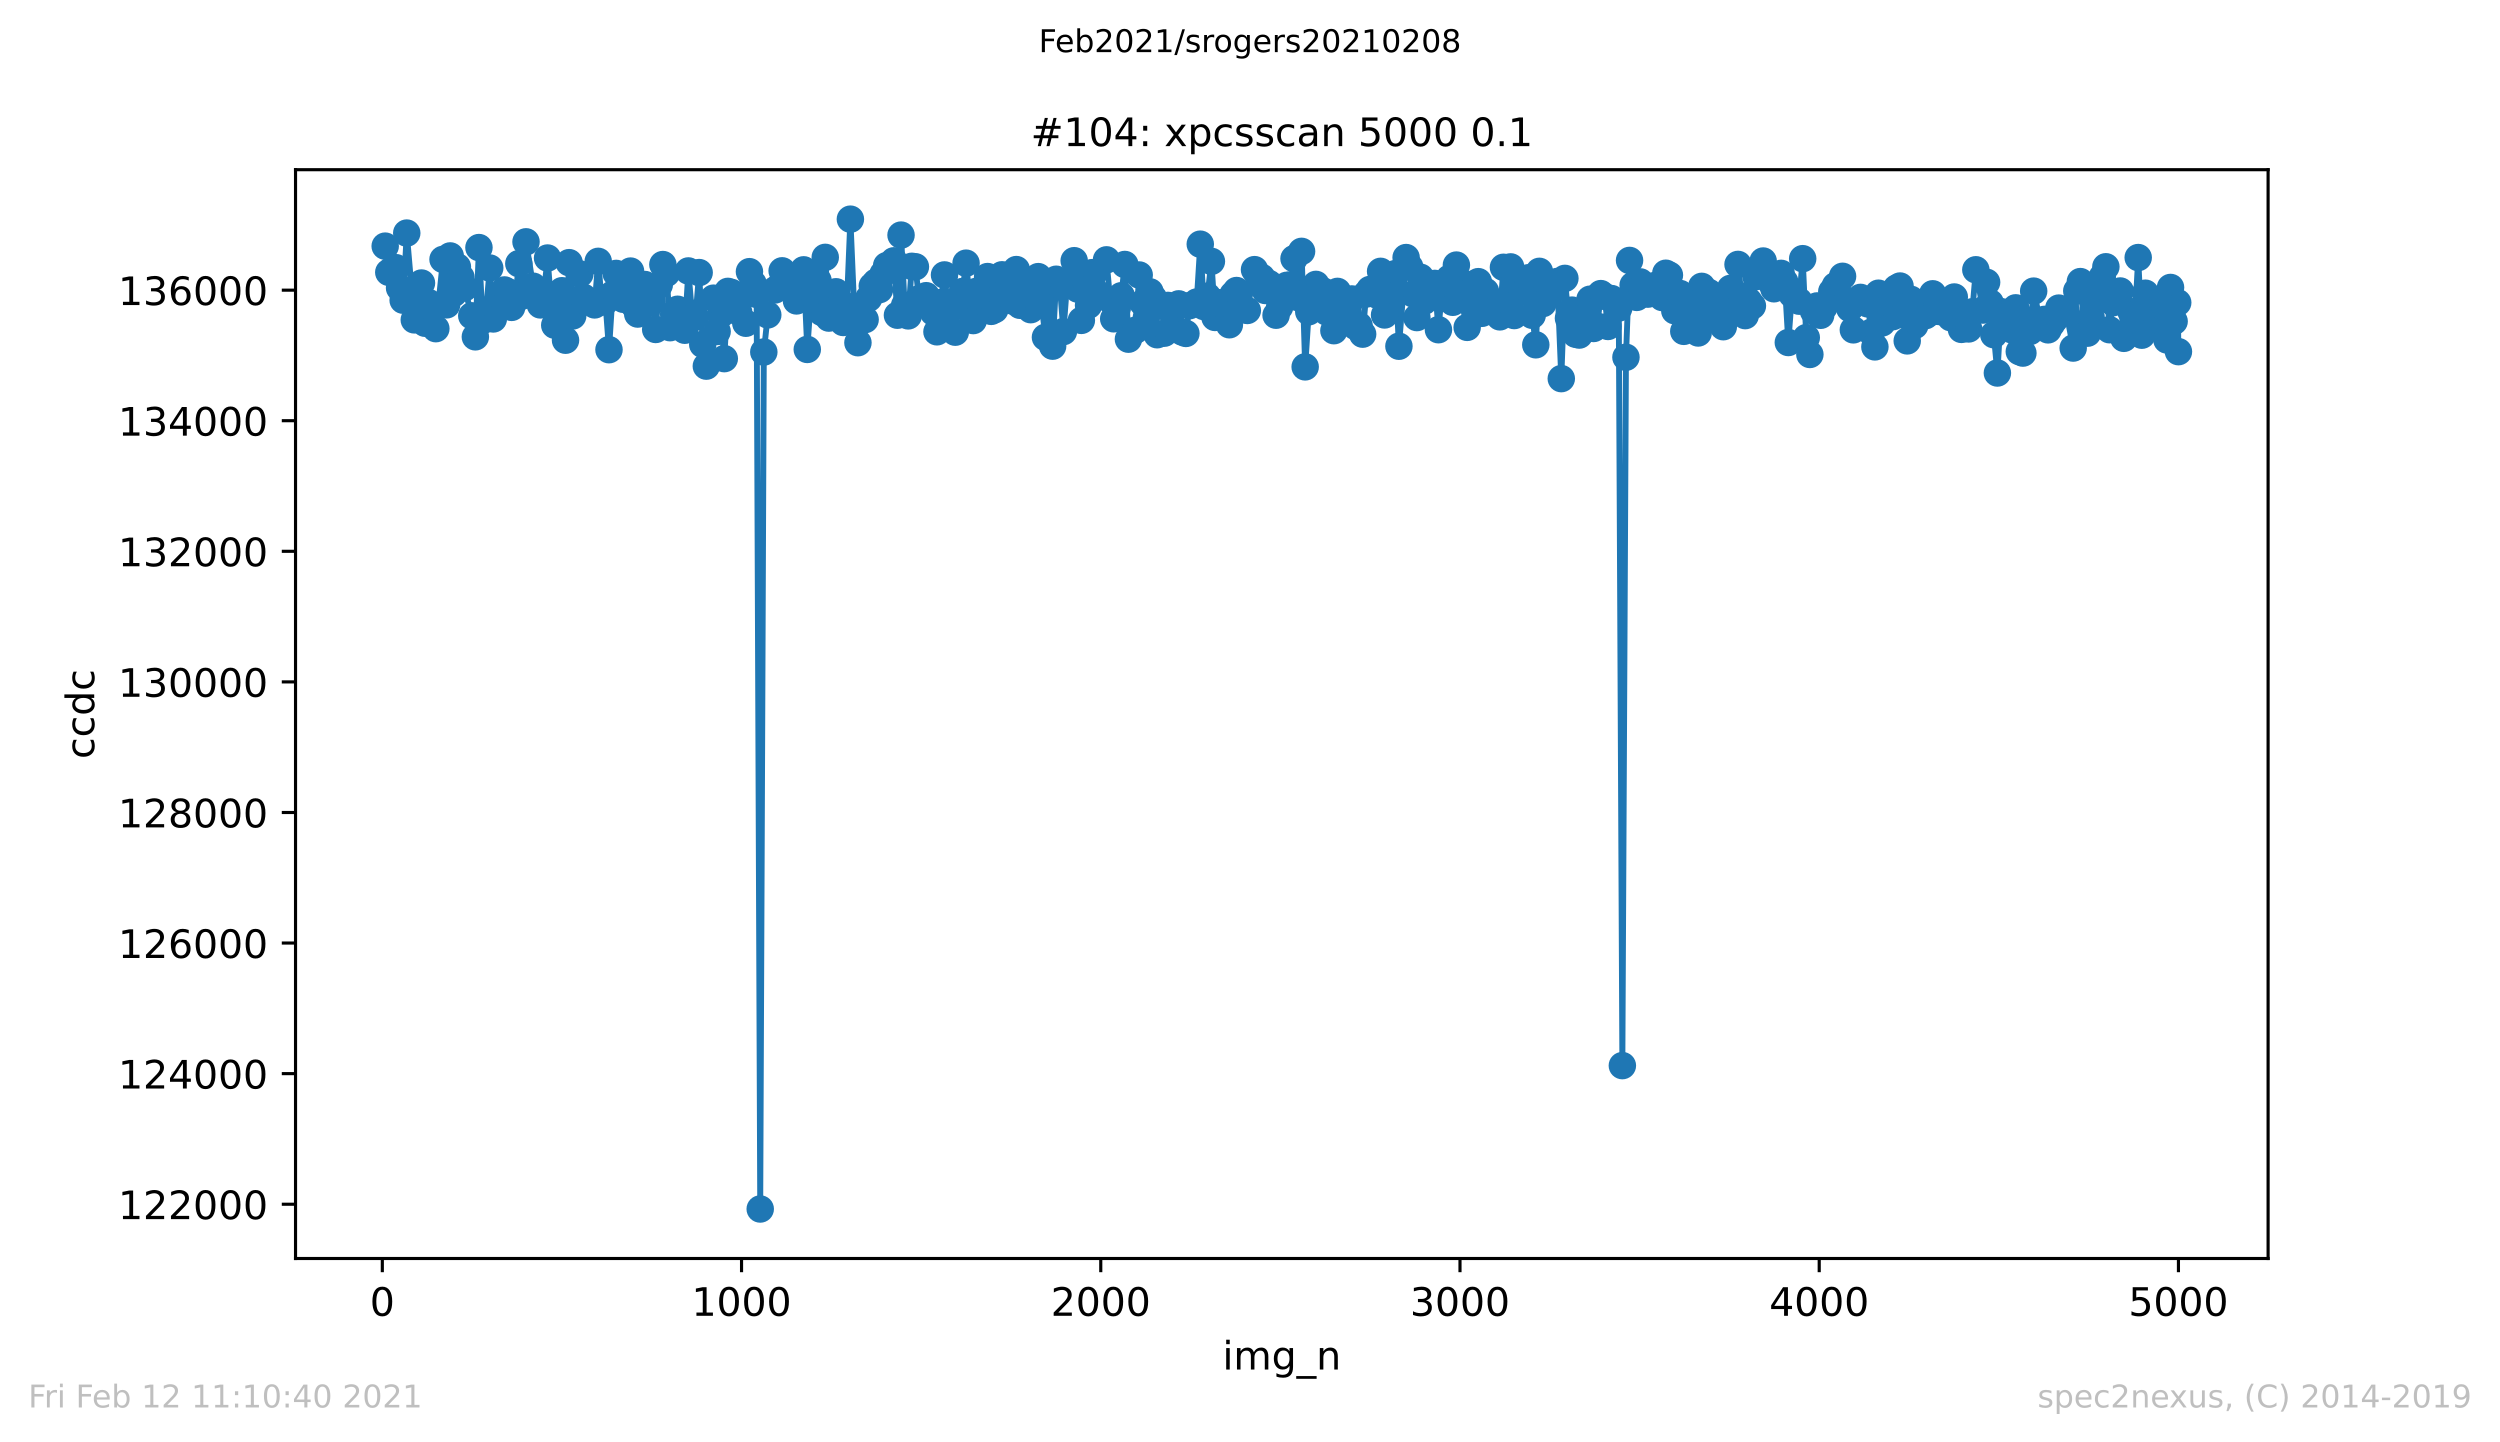 <?xml version="1.0" encoding="utf-8" standalone="no"?>
<!DOCTYPE svg PUBLIC "-//W3C//DTD SVG 1.1//EN"
  "http://www.w3.org/Graphics/SVG/1.1/DTD/svg11.dtd">
<!-- Created with matplotlib (https://matplotlib.org/) -->
<svg height="367.2pt" version="1.1" viewBox="0 0 636.48 367.2" width="636.48pt" xmlns="http://www.w3.org/2000/svg" xmlns:xlink="http://www.w3.org/1999/xlink">
 <defs>
  <style type="text/css">*{stroke-linecap:butt;stroke-linejoin:round;}</style>
 </defs>
 <g id="figure_1">
  <g id="patch_1">
   <path d="M 0 367.2 
L 636.48 367.2 
L 636.48 0 
L 0 0 
z
" style="fill:#ffffff;"/>
  </g>
  <g id="axes_1">
   <g id="patch_2">
    <path d="M 75.24 320.4 
L 577.44 320.4 
L 577.44 43.2 
L 75.24 43.2 
z
" style="fill:#ffffff;"/>
   </g>
   <g id="matplotlib.axis_1">
    <g id="xtick_1">
     <g id="line2d_1">
      <defs>
       <path d="M 0 0 
L 0 3.5 
" id="mbade5e5a2f" style="stroke:#000000;stroke-width:0.8;"/>
      </defs>
      <g>
       <use style="stroke:#000000;stroke-width:0.8;" x="97.336" xlink:href="#mbade5e5a2f" y="320.4"/>
      </g>
     </g>
     <g id="text_1">
      <!-- 0 -->
      <g transform="translate(94.154 334.998)scale(0.1 -0.1)">
       <defs>
        <path d="M 31.781 66.406 
Q 24.172 66.406 20.328 58.906 
Q 16.5 51.422 16.5 36.375 
Q 16.5 21.391 20.328 13.891 
Q 24.172 6.391 31.781 6.391 
Q 39.453 6.391 43.281 13.891 
Q 47.125 21.391 47.125 36.375 
Q 47.125 51.422 43.281 58.906 
Q 39.453 66.406 31.781 66.406 
z
M 31.781 74.219 
Q 44.047 74.219 50.516 64.516 
Q 56.984 54.828 56.984 36.375 
Q 56.984 17.969 50.516 8.266 
Q 44.047 -1.422 31.781 -1.422 
Q 19.531 -1.422 13.062 8.266 
Q 6.594 17.969 6.594 36.375 
Q 6.594 54.828 13.062 64.516 
Q 19.531 74.219 31.781 74.219 
z
" id="DejaVuSans-48"/>
       </defs>
       <use xlink:href="#DejaVuSans-48"/>
      </g>
     </g>
    </g>
    <g id="xtick_2">
     <g id="line2d_2">
      <g>
       <use style="stroke:#000000;stroke-width:0.8;" x="188.791" xlink:href="#mbade5e5a2f" y="320.4"/>
      </g>
     </g>
     <g id="text_2">
      <!-- 1000 -->
      <g transform="translate(176.066 334.998)scale(0.1 -0.1)">
       <defs>
        <path d="M 12.406 8.297 
L 28.516 8.297 
L 28.516 63.922 
L 10.984 60.406 
L 10.984 69.391 
L 28.422 72.906 
L 38.281 72.906 
L 38.281 8.297 
L 54.391 8.297 
L 54.391 0 
L 12.406 0 
z
" id="DejaVuSans-49"/>
       </defs>
       <use xlink:href="#DejaVuSans-49"/>
       <use x="63.623" xlink:href="#DejaVuSans-48"/>
       <use x="127.246" xlink:href="#DejaVuSans-48"/>
       <use x="190.869" xlink:href="#DejaVuSans-48"/>
      </g>
     </g>
    </g>
    <g id="xtick_3">
     <g id="line2d_3">
      <g>
       <use style="stroke:#000000;stroke-width:0.8;" x="280.246" xlink:href="#mbade5e5a2f" y="320.4"/>
      </g>
     </g>
     <g id="text_3">
      <!-- 2000 -->
      <g transform="translate(267.521 334.998)scale(0.1 -0.1)">
       <defs>
        <path d="M 19.188 8.297 
L 53.609 8.297 
L 53.609 0 
L 7.328 0 
L 7.328 8.297 
Q 12.938 14.109 22.625 23.891 
Q 32.328 33.688 34.812 36.531 
Q 39.547 41.844 41.422 45.531 
Q 43.312 49.219 43.312 52.781 
Q 43.312 58.594 39.234 62.25 
Q 35.156 65.922 28.609 65.922 
Q 23.969 65.922 18.812 64.312 
Q 13.672 62.703 7.812 59.422 
L 7.812 69.391 
Q 13.766 71.781 18.938 73 
Q 24.125 74.219 28.422 74.219 
Q 39.75 74.219 46.484 68.547 
Q 53.219 62.891 53.219 53.422 
Q 53.219 48.922 51.531 44.891 
Q 49.859 40.875 45.406 35.406 
Q 44.188 33.984 37.641 27.219 
Q 31.109 20.453 19.188 8.297 
z
" id="DejaVuSans-50"/>
       </defs>
       <use xlink:href="#DejaVuSans-50"/>
       <use x="63.623" xlink:href="#DejaVuSans-48"/>
       <use x="127.246" xlink:href="#DejaVuSans-48"/>
       <use x="190.869" xlink:href="#DejaVuSans-48"/>
      </g>
     </g>
    </g>
    <g id="xtick_4">
     <g id="line2d_4">
      <g>
       <use style="stroke:#000000;stroke-width:0.8;" x="371.702" xlink:href="#mbade5e5a2f" y="320.4"/>
      </g>
     </g>
     <g id="text_4">
      <!-- 3000 -->
      <g transform="translate(358.977 334.998)scale(0.1 -0.1)">
       <defs>
        <path d="M 40.578 39.312 
Q 47.656 37.797 51.625 33 
Q 55.609 28.219 55.609 21.188 
Q 55.609 10.406 48.188 4.484 
Q 40.766 -1.422 27.094 -1.422 
Q 22.516 -1.422 17.656 -0.516 
Q 12.797 0.391 7.625 2.203 
L 7.625 11.719 
Q 11.719 9.328 16.594 8.109 
Q 21.484 6.891 26.812 6.891 
Q 36.078 6.891 40.938 10.547 
Q 45.797 14.203 45.797 21.188 
Q 45.797 27.641 41.281 31.266 
Q 36.766 34.906 28.719 34.906 
L 20.219 34.906 
L 20.219 43.016 
L 29.109 43.016 
Q 36.375 43.016 40.234 45.922 
Q 44.094 48.828 44.094 54.297 
Q 44.094 59.906 40.109 62.906 
Q 36.141 65.922 28.719 65.922 
Q 24.656 65.922 20.016 65.031 
Q 15.375 64.156 9.812 62.312 
L 9.812 71.094 
Q 15.438 72.656 20.344 73.438 
Q 25.25 74.219 29.594 74.219 
Q 40.828 74.219 47.359 69.109 
Q 53.906 64.016 53.906 55.328 
Q 53.906 49.266 50.438 45.094 
Q 46.969 40.922 40.578 39.312 
z
" id="DejaVuSans-51"/>
       </defs>
       <use xlink:href="#DejaVuSans-51"/>
       <use x="63.623" xlink:href="#DejaVuSans-48"/>
       <use x="127.246" xlink:href="#DejaVuSans-48"/>
       <use x="190.869" xlink:href="#DejaVuSans-48"/>
      </g>
     </g>
    </g>
    <g id="xtick_5">
     <g id="line2d_5">
      <g>
       <use style="stroke:#000000;stroke-width:0.8;" x="463.157" xlink:href="#mbade5e5a2f" y="320.4"/>
      </g>
     </g>
     <g id="text_5">
      <!-- 4000 -->
      <g transform="translate(450.432 334.998)scale(0.1 -0.1)">
       <defs>
        <path d="M 37.797 64.312 
L 12.891 25.391 
L 37.797 25.391 
z
M 35.203 72.906 
L 47.609 72.906 
L 47.609 25.391 
L 58.016 25.391 
L 58.016 17.188 
L 47.609 17.188 
L 47.609 0 
L 37.797 0 
L 37.797 17.188 
L 4.891 17.188 
L 4.891 26.703 
z
" id="DejaVuSans-52"/>
       </defs>
       <use xlink:href="#DejaVuSans-52"/>
       <use x="63.623" xlink:href="#DejaVuSans-48"/>
       <use x="127.246" xlink:href="#DejaVuSans-48"/>
       <use x="190.869" xlink:href="#DejaVuSans-48"/>
      </g>
     </g>
    </g>
    <g id="xtick_6">
     <g id="line2d_6">
      <g>
       <use style="stroke:#000000;stroke-width:0.8;" x="554.613" xlink:href="#mbade5e5a2f" y="320.4"/>
      </g>
     </g>
     <g id="text_6">
      <!-- 5000 -->
      <g transform="translate(541.888 334.998)scale(0.1 -0.1)">
       <defs>
        <path d="M 10.797 72.906 
L 49.516 72.906 
L 49.516 64.594 
L 19.828 64.594 
L 19.828 46.734 
Q 21.969 47.469 24.109 47.828 
Q 26.266 48.188 28.422 48.188 
Q 40.625 48.188 47.75 41.5 
Q 54.891 34.812 54.891 23.391 
Q 54.891 11.625 47.562 5.094 
Q 40.234 -1.422 26.906 -1.422 
Q 22.312 -1.422 17.547 -0.641 
Q 12.797 0.141 7.719 1.703 
L 7.719 11.625 
Q 12.109 9.234 16.797 8.062 
Q 21.484 6.891 26.703 6.891 
Q 35.156 6.891 40.078 11.328 
Q 45.016 15.766 45.016 23.391 
Q 45.016 31 40.078 35.438 
Q 35.156 39.891 26.703 39.891 
Q 22.75 39.891 18.812 39.016 
Q 14.891 38.141 10.797 36.281 
z
" id="DejaVuSans-53"/>
       </defs>
       <use xlink:href="#DejaVuSans-53"/>
       <use x="63.623" xlink:href="#DejaVuSans-48"/>
       <use x="127.246" xlink:href="#DejaVuSans-48"/>
       <use x="190.869" xlink:href="#DejaVuSans-48"/>
      </g>
     </g>
    </g>
    <g id="text_7">
     <!-- img_n -->
     <g transform="translate(311.238 348.677)scale(0.1 -0.1)">
      <defs>
       <path d="M 9.422 54.688 
L 18.406 54.688 
L 18.406 0 
L 9.422 0 
z
M 9.422 75.984 
L 18.406 75.984 
L 18.406 64.594 
L 9.422 64.594 
z
" id="DejaVuSans-105"/>
       <path d="M 52 44.188 
Q 55.375 50.25 60.062 53.125 
Q 64.75 56 71.094 56 
Q 79.641 56 84.281 50.016 
Q 88.922 44.047 88.922 33.016 
L 88.922 0 
L 79.891 0 
L 79.891 32.719 
Q 79.891 40.578 77.094 44.375 
Q 74.312 48.188 68.609 48.188 
Q 61.625 48.188 57.562 43.547 
Q 53.516 38.922 53.516 30.906 
L 53.516 0 
L 44.484 0 
L 44.484 32.719 
Q 44.484 40.625 41.703 44.406 
Q 38.922 48.188 33.109 48.188 
Q 26.219 48.188 22.156 43.531 
Q 18.109 38.875 18.109 30.906 
L 18.109 0 
L 9.078 0 
L 9.078 54.688 
L 18.109 54.688 
L 18.109 46.188 
Q 21.188 51.219 25.484 53.609 
Q 29.781 56 35.688 56 
Q 41.656 56 45.828 52.969 
Q 50 49.953 52 44.188 
z
" id="DejaVuSans-109"/>
       <path d="M 45.406 27.984 
Q 45.406 37.75 41.375 43.109 
Q 37.359 48.484 30.078 48.484 
Q 22.859 48.484 18.828 43.109 
Q 14.797 37.75 14.797 27.984 
Q 14.797 18.266 18.828 12.891 
Q 22.859 7.516 30.078 7.516 
Q 37.359 7.516 41.375 12.891 
Q 45.406 18.266 45.406 27.984 
z
M 54.391 6.781 
Q 54.391 -7.172 48.188 -13.984 
Q 42 -20.797 29.203 -20.797 
Q 24.469 -20.797 20.266 -20.094 
Q 16.062 -19.391 12.109 -17.922 
L 12.109 -9.188 
Q 16.062 -11.328 19.922 -12.344 
Q 23.781 -13.375 27.781 -13.375 
Q 36.625 -13.375 41.016 -8.766 
Q 45.406 -4.156 45.406 5.172 
L 45.406 9.625 
Q 42.625 4.781 38.281 2.391 
Q 33.938 0 27.875 0 
Q 17.828 0 11.672 7.656 
Q 5.516 15.328 5.516 27.984 
Q 5.516 40.672 11.672 48.328 
Q 17.828 56 27.875 56 
Q 33.938 56 38.281 53.609 
Q 42.625 51.219 45.406 46.391 
L 45.406 54.688 
L 54.391 54.688 
z
" id="DejaVuSans-103"/>
       <path d="M 50.984 -16.609 
L 50.984 -23.578 
L -0.984 -23.578 
L -0.984 -16.609 
z
" id="DejaVuSans-95"/>
       <path d="M 54.891 33.016 
L 54.891 0 
L 45.906 0 
L 45.906 32.719 
Q 45.906 40.484 42.875 44.328 
Q 39.844 48.188 33.797 48.188 
Q 26.516 48.188 22.312 43.547 
Q 18.109 38.922 18.109 30.906 
L 18.109 0 
L 9.078 0 
L 9.078 54.688 
L 18.109 54.688 
L 18.109 46.188 
Q 21.344 51.125 25.703 53.562 
Q 30.078 56 35.797 56 
Q 45.219 56 50.047 50.172 
Q 54.891 44.344 54.891 33.016 
z
" id="DejaVuSans-110"/>
      </defs>
      <use xlink:href="#DejaVuSans-105"/>
      <use x="27.783" xlink:href="#DejaVuSans-109"/>
      <use x="125.195" xlink:href="#DejaVuSans-103"/>
      <use x="188.672" xlink:href="#DejaVuSans-95"/>
      <use x="238.672" xlink:href="#DejaVuSans-110"/>
     </g>
    </g>
   </g>
   <g id="matplotlib.axis_2">
    <g id="ytick_1">
     <g id="line2d_7">
      <defs>
       <path d="M 0 0 
L -3.5 0 
" id="mc2a74a035f" style="stroke:#000000;stroke-width:0.8;"/>
      </defs>
      <g>
       <use style="stroke:#000000;stroke-width:0.8;" x="75.24" xlink:href="#mc2a74a035f" y="306.587"/>
      </g>
     </g>
     <g id="text_8">
      <!-- 122000 -->
      <g transform="translate(30.065 310.386)scale(0.1 -0.1)">
       <use xlink:href="#DejaVuSans-49"/>
       <use x="63.623" xlink:href="#DejaVuSans-50"/>
       <use x="127.246" xlink:href="#DejaVuSans-50"/>
       <use x="190.869" xlink:href="#DejaVuSans-48"/>
       <use x="254.492" xlink:href="#DejaVuSans-48"/>
       <use x="318.115" xlink:href="#DejaVuSans-48"/>
      </g>
     </g>
    </g>
    <g id="ytick_2">
     <g id="line2d_8">
      <g>
       <use style="stroke:#000000;stroke-width:0.8;" x="75.24" xlink:href="#mc2a74a035f" y="273.341"/>
      </g>
     </g>
     <g id="text_9">
      <!-- 124000 -->
      <g transform="translate(30.065 277.14)scale(0.1 -0.1)">
       <use xlink:href="#DejaVuSans-49"/>
       <use x="63.623" xlink:href="#DejaVuSans-50"/>
       <use x="127.246" xlink:href="#DejaVuSans-52"/>
       <use x="190.869" xlink:href="#DejaVuSans-48"/>
       <use x="254.492" xlink:href="#DejaVuSans-48"/>
       <use x="318.115" xlink:href="#DejaVuSans-48"/>
      </g>
     </g>
    </g>
    <g id="ytick_3">
     <g id="line2d_9">
      <g>
       <use style="stroke:#000000;stroke-width:0.8;" x="75.24" xlink:href="#mc2a74a035f" y="240.096"/>
      </g>
     </g>
     <g id="text_10">
      <!-- 126000 -->
      <g transform="translate(30.065 243.895)scale(0.1 -0.1)">
       <defs>
        <path d="M 33.016 40.375 
Q 26.375 40.375 22.484 35.828 
Q 18.609 31.297 18.609 23.391 
Q 18.609 15.531 22.484 10.953 
Q 26.375 6.391 33.016 6.391 
Q 39.656 6.391 43.531 10.953 
Q 47.406 15.531 47.406 23.391 
Q 47.406 31.297 43.531 35.828 
Q 39.656 40.375 33.016 40.375 
z
M 52.594 71.297 
L 52.594 62.312 
Q 48.875 64.062 45.094 64.984 
Q 41.312 65.922 37.594 65.922 
Q 27.828 65.922 22.672 59.328 
Q 17.531 52.734 16.797 39.406 
Q 19.672 43.656 24.016 45.922 
Q 28.375 48.188 33.594 48.188 
Q 44.578 48.188 50.953 41.516 
Q 57.328 34.859 57.328 23.391 
Q 57.328 12.156 50.688 5.359 
Q 44.047 -1.422 33.016 -1.422 
Q 20.359 -1.422 13.672 8.266 
Q 6.984 17.969 6.984 36.375 
Q 6.984 53.656 15.188 63.938 
Q 23.391 74.219 37.203 74.219 
Q 40.922 74.219 44.703 73.484 
Q 48.484 72.75 52.594 71.297 
z
" id="DejaVuSans-54"/>
       </defs>
       <use xlink:href="#DejaVuSans-49"/>
       <use x="63.623" xlink:href="#DejaVuSans-50"/>
       <use x="127.246" xlink:href="#DejaVuSans-54"/>
       <use x="190.869" xlink:href="#DejaVuSans-48"/>
       <use x="254.492" xlink:href="#DejaVuSans-48"/>
       <use x="318.115" xlink:href="#DejaVuSans-48"/>
      </g>
     </g>
    </g>
    <g id="ytick_4">
     <g id="line2d_10">
      <g>
       <use style="stroke:#000000;stroke-width:0.8;" x="75.24" xlink:href="#mc2a74a035f" y="206.85"/>
      </g>
     </g>
     <g id="text_11">
      <!-- 128000 -->
      <g transform="translate(30.065 210.65)scale(0.1 -0.1)">
       <defs>
        <path d="M 31.781 34.625 
Q 24.75 34.625 20.719 30.859 
Q 16.703 27.094 16.703 20.516 
Q 16.703 13.922 20.719 10.156 
Q 24.75 6.391 31.781 6.391 
Q 38.812 6.391 42.859 10.172 
Q 46.922 13.969 46.922 20.516 
Q 46.922 27.094 42.891 30.859 
Q 38.875 34.625 31.781 34.625 
z
M 21.922 38.812 
Q 15.578 40.375 12.031 44.719 
Q 8.5 49.078 8.5 55.328 
Q 8.5 64.062 14.719 69.141 
Q 20.953 74.219 31.781 74.219 
Q 42.672 74.219 48.875 69.141 
Q 55.078 64.062 55.078 55.328 
Q 55.078 49.078 51.531 44.719 
Q 48 40.375 41.703 38.812 
Q 48.828 37.156 52.797 32.312 
Q 56.781 27.484 56.781 20.516 
Q 56.781 9.906 50.312 4.234 
Q 43.844 -1.422 31.781 -1.422 
Q 19.734 -1.422 13.25 4.234 
Q 6.781 9.906 6.781 20.516 
Q 6.781 27.484 10.781 32.312 
Q 14.797 37.156 21.922 38.812 
z
M 18.312 54.391 
Q 18.312 48.734 21.844 45.562 
Q 25.391 42.391 31.781 42.391 
Q 38.141 42.391 41.719 45.562 
Q 45.312 48.734 45.312 54.391 
Q 45.312 60.062 41.719 63.234 
Q 38.141 66.406 31.781 66.406 
Q 25.391 66.406 21.844 63.234 
Q 18.312 60.062 18.312 54.391 
z
" id="DejaVuSans-56"/>
       </defs>
       <use xlink:href="#DejaVuSans-49"/>
       <use x="63.623" xlink:href="#DejaVuSans-50"/>
       <use x="127.246" xlink:href="#DejaVuSans-56"/>
       <use x="190.869" xlink:href="#DejaVuSans-48"/>
       <use x="254.492" xlink:href="#DejaVuSans-48"/>
       <use x="318.115" xlink:href="#DejaVuSans-48"/>
      </g>
     </g>
    </g>
    <g id="ytick_5">
     <g id="line2d_11">
      <g>
       <use style="stroke:#000000;stroke-width:0.8;" x="75.24" xlink:href="#mc2a74a035f" y="173.605"/>
      </g>
     </g>
     <g id="text_12">
      <!-- 130000 -->
      <g transform="translate(30.065 177.404)scale(0.1 -0.1)">
       <use xlink:href="#DejaVuSans-49"/>
       <use x="63.623" xlink:href="#DejaVuSans-51"/>
       <use x="127.246" xlink:href="#DejaVuSans-48"/>
       <use x="190.869" xlink:href="#DejaVuSans-48"/>
       <use x="254.492" xlink:href="#DejaVuSans-48"/>
       <use x="318.115" xlink:href="#DejaVuSans-48"/>
      </g>
     </g>
    </g>
    <g id="ytick_6">
     <g id="line2d_12">
      <g>
       <use style="stroke:#000000;stroke-width:0.8;" x="75.24" xlink:href="#mc2a74a035f" y="140.36"/>
      </g>
     </g>
     <g id="text_13">
      <!-- 132000 -->
      <g transform="translate(30.065 144.159)scale(0.1 -0.1)">
       <use xlink:href="#DejaVuSans-49"/>
       <use x="63.623" xlink:href="#DejaVuSans-51"/>
       <use x="127.246" xlink:href="#DejaVuSans-50"/>
       <use x="190.869" xlink:href="#DejaVuSans-48"/>
       <use x="254.492" xlink:href="#DejaVuSans-48"/>
       <use x="318.115" xlink:href="#DejaVuSans-48"/>
      </g>
     </g>
    </g>
    <g id="ytick_7">
     <g id="line2d_13">
      <g>
       <use style="stroke:#000000;stroke-width:0.8;" x="75.24" xlink:href="#mc2a74a035f" y="107.114"/>
      </g>
     </g>
     <g id="text_14">
      <!-- 134000 -->
      <g transform="translate(30.065 110.913)scale(0.1 -0.1)">
       <use xlink:href="#DejaVuSans-49"/>
       <use x="63.623" xlink:href="#DejaVuSans-51"/>
       <use x="127.246" xlink:href="#DejaVuSans-52"/>
       <use x="190.869" xlink:href="#DejaVuSans-48"/>
       <use x="254.492" xlink:href="#DejaVuSans-48"/>
       <use x="318.115" xlink:href="#DejaVuSans-48"/>
      </g>
     </g>
    </g>
    <g id="ytick_8">
     <g id="line2d_14">
      <g>
       <use style="stroke:#000000;stroke-width:0.8;" x="75.24" xlink:href="#mc2a74a035f" y="73.869"/>
      </g>
     </g>
     <g id="text_15">
      <!-- 136000 -->
      <g transform="translate(30.065 77.668)scale(0.1 -0.1)">
       <use xlink:href="#DejaVuSans-49"/>
       <use x="63.623" xlink:href="#DejaVuSans-51"/>
       <use x="127.246" xlink:href="#DejaVuSans-54"/>
       <use x="190.869" xlink:href="#DejaVuSans-48"/>
       <use x="254.492" xlink:href="#DejaVuSans-48"/>
       <use x="318.115" xlink:href="#DejaVuSans-48"/>
      </g>
     </g>
    </g>
    <g id="text_16">
     <!-- ccdc -->
     <g transform="translate(23.985 193.222)rotate(-90)scale(0.1 -0.1)">
      <defs>
       <path d="M 48.781 52.594 
L 48.781 44.188 
Q 44.969 46.297 41.141 47.344 
Q 37.312 48.391 33.406 48.391 
Q 24.656 48.391 19.812 42.844 
Q 14.984 37.312 14.984 27.297 
Q 14.984 17.281 19.812 11.734 
Q 24.656 6.203 33.406 6.203 
Q 37.312 6.203 41.141 7.25 
Q 44.969 8.297 48.781 10.406 
L 48.781 2.094 
Q 45.016 0.344 40.984 -0.531 
Q 36.969 -1.422 32.422 -1.422 
Q 20.062 -1.422 12.781 6.344 
Q 5.516 14.109 5.516 27.297 
Q 5.516 40.672 12.859 48.328 
Q 20.219 56 33.016 56 
Q 37.156 56 41.109 55.141 
Q 45.062 54.297 48.781 52.594 
z
" id="DejaVuSans-99"/>
       <path d="M 45.406 46.391 
L 45.406 75.984 
L 54.391 75.984 
L 54.391 0 
L 45.406 0 
L 45.406 8.203 
Q 42.578 3.328 38.25 0.953 
Q 33.938 -1.422 27.875 -1.422 
Q 17.969 -1.422 11.734 6.484 
Q 5.516 14.406 5.516 27.297 
Q 5.516 40.188 11.734 48.094 
Q 17.969 56 27.875 56 
Q 33.938 56 38.25 53.625 
Q 42.578 51.266 45.406 46.391 
z
M 14.797 27.297 
Q 14.797 17.391 18.875 11.75 
Q 22.953 6.109 30.078 6.109 
Q 37.203 6.109 41.297 11.75 
Q 45.406 17.391 45.406 27.297 
Q 45.406 37.203 41.297 42.844 
Q 37.203 48.484 30.078 48.484 
Q 22.953 48.484 18.875 42.844 
Q 14.797 37.203 14.797 27.297 
z
" id="DejaVuSans-100"/>
      </defs>
      <use xlink:href="#DejaVuSans-99"/>
      <use x="54.98" xlink:href="#DejaVuSans-99"/>
      <use x="109.961" xlink:href="#DejaVuSans-100"/>
      <use x="173.438" xlink:href="#DejaVuSans-99"/>
     </g>
    </g>
   </g>
   <g id="line2d_15">
    <path clip-path="url(#p894e67d0c4)" d="M 98.067 62.665 
L 98.982 69.331 
L 99.896 68.633 
L 100.811 68.151 
L 101.725 73.304 
L 102.64 76.429 
L 103.555 59.341 
L 105.475 81.432 
L 106.39 72.855 
L 107.304 72.057 
L 108.219 82.297 
L 109.133 77.027 
L 110.048 78.307 
L 110.962 83.676 
L 112.792 66.04 
L 113.706 77.609 
L 114.621 65.159 
L 115.535 74.7 
L 116.45 67.935 
L 118.279 73.27 
L 120.108 80.402 
L 121.023 85.754 
L 121.937 63.031 
L 122.852 81.632 
L 123.766 79.005 
L 124.681 68.234 
L 125.595 81.199 
L 127.516 77.775 
L 128.43 73.819 
L 129.345 74.301 
L 130.26 78.257 
L 131.174 76.346 
L 132.089 67.12 
L 133.003 75.348 
L 133.918 61.568 
L 135.747 72.872 
L 136.661 74.334 
L 137.576 77.626 
L 138.491 74.351 
L 139.405 65.691 
L 140.32 77.426 
L 141.234 82.795 
L 143.063 74.018 
L 143.978 86.618 
L 144.892 66.871 
L 145.807 80.435 
L 146.722 76.512 
L 147.636 69.746 
L 148.551 75.664 
L 149.557 76.861 
L 151.386 77.626 
L 152.3 66.538 
L 153.215 76.911 
L 154.129 76.745 
L 155.044 89.029 
L 155.959 74.866 
L 156.873 69.613 
L 158.702 76.196 
L 160.531 69.015 
L 161.446 77.742 
L 162.36 79.953 
L 163.275 78.141 
L 164.19 72.439 
L 166.019 76.811 
L 166.933 83.876 
L 167.848 72.506 
L 168.762 67.353 
L 169.677 69.613 
L 170.591 83.427 
L 171.506 80.003 
L 172.512 78.739 
L 174.341 84.075 
L 175.256 68.982 
L 176.17 79.753 
L 177.085 80.684 
L 177.999 69.397 
L 178.914 87.682 
L 179.828 93.218 
L 181.658 75.913 
L 182.572 84.391 
L 183.487 80.102 
L 184.401 91.306 
L 185.316 74.185 
L 186.23 74.451 
L 188.059 79.454 
L 189.889 82.297 
L 190.803 69.165 
L 192.632 74.949 
L 193.547 307.8 
L 194.461 89.627 
L 195.467 80.169 
L 197.296 73.819 
L 198.211 73.187 
L 199.126 68.949 
L 200.04 72.971 
L 201.869 72.788 
L 202.784 76.612 
L 204.613 68.699 
L 205.527 88.962 
L 206.442 76.013 
L 207.356 71.974 
L 208.271 71.442 
L 209.186 79.537 
L 210.1 65.524 
L 211.015 80.983 
L 212.844 74.284 
L 213.758 77.925 
L 214.673 82.097 
L 215.587 77.958 
L 216.502 55.8 
L 217.508 79.338 
L 218.423 87.25 
L 220.252 81.366 
L 221.166 75.947 
L 222.081 72.805 
L 222.995 71.841 
L 223.91 73.736 
L 224.824 69.763 
L 225.739 67.619 
L 227.568 66.405 
L 228.483 80.252 
L 229.397 59.856 
L 230.312 77.742 
L 231.226 80.418 
L 232.141 67.802 
L 233.055 67.918 
L 233.97 76.063 
L 235.799 75.282 
L 236.714 76.678 
L 237.628 79.521 
L 238.543 84.474 
L 239.457 77.027 
L 240.463 69.996 
L 241.378 78.64 
L 243.207 84.574 
L 244.122 77.609 
L 245.036 74.218 
L 245.951 67.004 
L 246.865 75.598 
L 247.78 81.615 
L 248.694 74.135 
L 250.523 77.077 
L 251.438 70.411 
L 252.353 79.271 
L 253.267 78.822 
L 254.182 75.947 
L 255.096 69.963 
L 256.011 71.658 
L 257.84 76.661 
L 258.754 68.633 
L 259.669 77.725 
L 260.584 72.439 
L 262.413 78.839 
L 263.419 77.709 
L 264.333 70.428 
L 266.162 85.87 
L 267.077 73.088 
L 267.991 88.131 
L 268.906 71.093 
L 269.821 72.556 
L 270.735 84.424 
L 271.65 72.473 
L 273.479 66.372 
L 275.308 81.565 
L 276.222 71.442 
L 277.137 77.725 
L 278.052 69.414 
L 278.966 74.584 
L 279.881 74.966 
L 281.71 66.156 
L 282.624 76.362 
L 283.539 81.166 
L 285.459 75.298 
L 286.374 67.336 
L 287.289 86.353 
L 289.118 84.059 
L 290.032 70.012 
L 290.947 77.11 
L 291.861 80.867 
L 292.776 74.301 
L 293.69 75.913 
L 294.605 85.222 
L 296.434 84.823 
L 297.349 77.759 
L 298.263 79.471 
L 299.178 78.507 
L 300.092 77.36 
L 301.007 84.541 
L 301.921 84.89 
L 302.836 77.825 
L 304.665 76.894 
L 305.58 62.166 
L 306.494 78.041 
L 307.409 75.398 
L 308.415 66.538 
L 309.329 80.817 
L 310.244 77.06 
L 312.073 78.407 
L 312.988 82.679 
L 313.902 75.016 
L 314.817 73.969 
L 315.731 78.307 
L 316.646 78.806 
L 317.56 79.039 
L 319.389 68.649 
L 320.304 70.228 
L 321.218 70.611 
L 322.133 73.952 
L 323.048 72.157 
L 323.962 72.838 
L 324.877 80.252 
L 325.791 78.124 
L 327.62 72.639 
L 328.535 72.556 
L 329.449 65.84 
L 330.455 75.764 
L 331.37 63.995 
L 332.285 93.401 
L 333.199 79.371 
L 335.028 72.406 
L 335.943 76.562 
L 336.857 74.085 
L 337.772 79.437 
L 338.686 76.046 
L 339.601 84.192 
L 340.516 74.185 
L 342.345 76.229 
L 343.259 79.554 
L 344.174 76.113 
L 345.088 83.111 
L 346.003 82.895 
L 346.917 85.073 
L 347.832 74.85 
L 348.747 73.703 
L 350.576 75.116 
L 351.49 69.082 
L 352.496 80.185 
L 353.411 72.506 
L 354.325 74.933 
L 355.24 69.663 
L 356.154 88.148 
L 357.984 65.574 
L 358.898 67.951 
L 359.813 74.833 
L 360.727 80.85 
L 361.642 70.578 
L 362.556 76.728 
L 363.471 73.636 
L 365.3 72.157 
L 366.215 83.942 
L 367.129 73.852 
L 368.044 73.42 
L 368.958 70.86 
L 369.873 76.961 
L 370.787 67.486 
L 371.702 75.049 
L 373.531 83.344 
L 374.537 72.406 
L 375.452 77.642 
L 376.366 71.708 
L 377.281 79.77 
L 378.195 74.185 
L 379.11 79.271 
L 380.939 77.277 
L 381.853 80.668 
L 382.768 68.051 
L 383.683 77.825 
L 384.597 67.951 
L 385.512 80.335 
L 386.426 74.102 
L 388.255 74.284 
L 389.17 70.711 
L 390.084 80.269 
L 390.999 87.782 
L 391.914 69.082 
L 392.828 77.277 
L 393.743 74.517 
L 394.657 74.833 
L 396.486 71.658 
L 397.492 96.393 
L 398.407 70.877 
L 399.321 81.033 
L 400.236 78.955 
L 401.151 85.089 
L 402.065 85.305 
L 404.809 76.179 
L 405.723 83.626 
L 406.638 83.061 
L 407.552 74.75 
L 408.467 75.448 
L 409.382 83.111 
L 410.296 76.013 
L 412.125 78.423 
L 413.04 271.297 
L 413.954 90.957 
L 414.869 66.306 
L 415.783 72.606 
L 416.698 75.714 
L 417.613 71.774 
L 419.533 74.883 
L 420.448 73.453 
L 421.362 72.689 
L 422.277 74.883 
L 423.191 75.747 
L 424.106 69.564 
L 425.02 70.046 
L 426.392 79.122 
L 427.764 74.733 
L 428.679 84.358 
L 429.593 77.426 
L 430.508 81.864 
L 431.422 77.443 
L 432.337 84.773 
L 433.251 72.905 
L 435.08 74.451 
L 435.995 80.717 
L 436.91 76.296 
L 437.824 81.598 
L 438.739 83.178 
L 439.653 77.393 
L 440.568 73.42 
L 442.488 67.32 
L 443.403 75.332 
L 444.317 80.352 
L 445.232 76.695 
L 446.147 77.875 
L 447.061 70.411 
L 447.976 68.732 
L 448.89 66.455 
L 450.719 71.675 
L 451.634 73.52 
L 452.548 72.855 
L 453.463 69.597 
L 454.378 71.741 
L 455.292 87.2 
L 456.207 74.949 
L 458.036 76.678 
L 458.95 65.857 
L 459.865 85.954 
L 460.779 90.242 
L 461.694 79.205 
L 462.609 77.892 
L 463.523 80.269 
L 464.438 78.091 
L 466.358 74.235 
L 467.273 72.739 
L 468.187 74.866 
L 469.102 70.345 
L 470.016 76.894 
L 470.931 78.54 
L 471.846 83.975 
L 473.675 75.714 
L 475.504 77.36 
L 476.418 84.574 
L 477.333 88.314 
L 478.247 74.65 
L 479.162 82.213 
L 480.991 78.025 
L 481.906 80.618 
L 482.82 73.337 
L 483.735 72.822 
L 485.564 86.785 
L 486.478 76.196 
L 487.484 82.862 
L 489.314 77.077 
L 490.228 80.368 
L 491.143 79.703 
L 492.057 74.8 
L 492.972 79.238 
L 493.886 79.321 
L 494.801 78.64 
L 496.63 80.884 
L 497.545 75.614 
L 499.374 83.859 
L 500.288 83.493 
L 501.203 83.743 
L 502.117 79.388 
L 503.032 68.683 
L 504.861 78.939 
L 505.776 71.858 
L 506.69 77.094 
L 507.605 85.206 
L 508.519 94.963 
L 509.434 79.338 
L 510.348 81.183 
L 512.269 83.992 
L 513.183 78.374 
L 514.098 89.511 
L 515.013 89.893 
L 515.927 81.449 
L 516.842 84.391 
L 517.756 74.118 
L 519.494 81.997 
L 520.5 81.316 
L 521.414 83.975 
L 522.329 82.446 
L 523.244 81.183 
L 524.158 78.44 
L 525.073 78.939 
L 525.987 79.055 
L 527.816 88.613 
L 528.731 74.068 
L 529.645 71.691 
L 530.56 82.845 
L 531.475 84.823 
L 532.389 80.817 
L 533.395 75.631 
L 536.139 67.918 
L 537.053 83.942 
L 537.968 77.06 
L 538.882 75.897 
L 539.797 74.085 
L 540.712 86.136 
L 542.541 79.338 
L 543.455 82.696 
L 544.37 65.574 
L 545.284 85.339 
L 546.199 74.65 
L 547.113 78.889 
L 548.028 80.934 
L 549.583 82.995 
L 550.772 78.074 
L 551.686 86.552 
L 552.601 73.187 
L 553.515 81.815 
L 554.43 77.044 
L 554.613 89.527 
L 554.613 89.527 
" style="fill:none;stroke:#1f77b4;stroke-linecap:square;stroke-width:1.5;"/>
    <defs>
     <path d="M 0 3 
C 0.796 3 1.559 2.684 2.121 2.121 
C 2.684 1.559 3 0.796 3 0 
C 3 -0.796 2.684 -1.559 2.121 -2.121 
C 1.559 -2.684 0.796 -3 0 -3 
C -0.796 -3 -1.559 -2.684 -2.121 -2.121 
C -2.684 -1.559 -3 -0.796 -3 0 
C -3 0.796 -2.684 1.559 -2.121 2.121 
C -1.559 2.684 -0.796 3 0 3 
z
" id="m58bc2b8673" style="stroke:#1f77b4;"/>
    </defs>
    <g clip-path="url(#p894e67d0c4)">
     <use style="fill:#1f77b4;stroke:#1f77b4;" x="98.067" xlink:href="#m58bc2b8673" y="62.665"/>
     <use style="fill:#1f77b4;stroke:#1f77b4;" x="98.982" xlink:href="#m58bc2b8673" y="69.331"/>
     <use style="fill:#1f77b4;stroke:#1f77b4;" x="99.896" xlink:href="#m58bc2b8673" y="68.633"/>
     <use style="fill:#1f77b4;stroke:#1f77b4;" x="100.811" xlink:href="#m58bc2b8673" y="68.151"/>
     <use style="fill:#1f77b4;stroke:#1f77b4;" x="101.725" xlink:href="#m58bc2b8673" y="73.304"/>
     <use style="fill:#1f77b4;stroke:#1f77b4;" x="102.64" xlink:href="#m58bc2b8673" y="76.429"/>
     <use style="fill:#1f77b4;stroke:#1f77b4;" x="103.555" xlink:href="#m58bc2b8673" y="59.341"/>
     <use style="fill:#1f77b4;stroke:#1f77b4;" x="105.475" xlink:href="#m58bc2b8673" y="81.432"/>
     <use style="fill:#1f77b4;stroke:#1f77b4;" x="106.39" xlink:href="#m58bc2b8673" y="72.855"/>
     <use style="fill:#1f77b4;stroke:#1f77b4;" x="107.304" xlink:href="#m58bc2b8673" y="72.057"/>
     <use style="fill:#1f77b4;stroke:#1f77b4;" x="108.219" xlink:href="#m58bc2b8673" y="82.297"/>
     <use style="fill:#1f77b4;stroke:#1f77b4;" x="109.133" xlink:href="#m58bc2b8673" y="77.027"/>
     <use style="fill:#1f77b4;stroke:#1f77b4;" x="110.048" xlink:href="#m58bc2b8673" y="78.307"/>
     <use style="fill:#1f77b4;stroke:#1f77b4;" x="110.962" xlink:href="#m58bc2b8673" y="83.676"/>
     <use style="fill:#1f77b4;stroke:#1f77b4;" x="112.792" xlink:href="#m58bc2b8673" y="66.04"/>
     <use style="fill:#1f77b4;stroke:#1f77b4;" x="113.706" xlink:href="#m58bc2b8673" y="77.609"/>
     <use style="fill:#1f77b4;stroke:#1f77b4;" x="114.621" xlink:href="#m58bc2b8673" y="65.159"/>
     <use style="fill:#1f77b4;stroke:#1f77b4;" x="115.535" xlink:href="#m58bc2b8673" y="74.7"/>
     <use style="fill:#1f77b4;stroke:#1f77b4;" x="116.45" xlink:href="#m58bc2b8673" y="67.935"/>
     <use style="fill:#1f77b4;stroke:#1f77b4;" x="117.364" xlink:href="#m58bc2b8673" y="70.611"/>
     <use style="fill:#1f77b4;stroke:#1f77b4;" x="118.279" xlink:href="#m58bc2b8673" y="73.27"/>
     <use style="fill:#1f77b4;stroke:#1f77b4;" x="120.108" xlink:href="#m58bc2b8673" y="80.402"/>
     <use style="fill:#1f77b4;stroke:#1f77b4;" x="121.023" xlink:href="#m58bc2b8673" y="85.754"/>
     <use style="fill:#1f77b4;stroke:#1f77b4;" x="121.937" xlink:href="#m58bc2b8673" y="63.031"/>
     <use style="fill:#1f77b4;stroke:#1f77b4;" x="122.852" xlink:href="#m58bc2b8673" y="81.632"/>
     <use style="fill:#1f77b4;stroke:#1f77b4;" x="123.766" xlink:href="#m58bc2b8673" y="79.005"/>
     <use style="fill:#1f77b4;stroke:#1f77b4;" x="124.681" xlink:href="#m58bc2b8673" y="68.234"/>
     <use style="fill:#1f77b4;stroke:#1f77b4;" x="125.595" xlink:href="#m58bc2b8673" y="81.199"/>
     <use style="fill:#1f77b4;stroke:#1f77b4;" x="127.516" xlink:href="#m58bc2b8673" y="77.775"/>
     <use style="fill:#1f77b4;stroke:#1f77b4;" x="128.43" xlink:href="#m58bc2b8673" y="73.819"/>
     <use style="fill:#1f77b4;stroke:#1f77b4;" x="129.345" xlink:href="#m58bc2b8673" y="74.301"/>
     <use style="fill:#1f77b4;stroke:#1f77b4;" x="130.26" xlink:href="#m58bc2b8673" y="78.257"/>
     <use style="fill:#1f77b4;stroke:#1f77b4;" x="131.174" xlink:href="#m58bc2b8673" y="76.346"/>
     <use style="fill:#1f77b4;stroke:#1f77b4;" x="132.089" xlink:href="#m58bc2b8673" y="67.12"/>
     <use style="fill:#1f77b4;stroke:#1f77b4;" x="133.003" xlink:href="#m58bc2b8673" y="75.348"/>
     <use style="fill:#1f77b4;stroke:#1f77b4;" x="133.918" xlink:href="#m58bc2b8673" y="61.568"/>
     <use style="fill:#1f77b4;stroke:#1f77b4;" x="135.747" xlink:href="#m58bc2b8673" y="72.872"/>
     <use style="fill:#1f77b4;stroke:#1f77b4;" x="136.661" xlink:href="#m58bc2b8673" y="74.334"/>
     <use style="fill:#1f77b4;stroke:#1f77b4;" x="137.576" xlink:href="#m58bc2b8673" y="77.626"/>
     <use style="fill:#1f77b4;stroke:#1f77b4;" x="138.491" xlink:href="#m58bc2b8673" y="74.351"/>
     <use style="fill:#1f77b4;stroke:#1f77b4;" x="139.405" xlink:href="#m58bc2b8673" y="65.691"/>
     <use style="fill:#1f77b4;stroke:#1f77b4;" x="140.32" xlink:href="#m58bc2b8673" y="77.426"/>
     <use style="fill:#1f77b4;stroke:#1f77b4;" x="141.234" xlink:href="#m58bc2b8673" y="82.795"/>
     <use style="fill:#1f77b4;stroke:#1f77b4;" x="143.063" xlink:href="#m58bc2b8673" y="74.018"/>
     <use style="fill:#1f77b4;stroke:#1f77b4;" x="143.978" xlink:href="#m58bc2b8673" y="86.618"/>
     <use style="fill:#1f77b4;stroke:#1f77b4;" x="144.892" xlink:href="#m58bc2b8673" y="66.871"/>
     <use style="fill:#1f77b4;stroke:#1f77b4;" x="145.807" xlink:href="#m58bc2b8673" y="80.435"/>
     <use style="fill:#1f77b4;stroke:#1f77b4;" x="146.722" xlink:href="#m58bc2b8673" y="76.512"/>
     <use style="fill:#1f77b4;stroke:#1f77b4;" x="147.636" xlink:href="#m58bc2b8673" y="69.746"/>
     <use style="fill:#1f77b4;stroke:#1f77b4;" x="148.551" xlink:href="#m58bc2b8673" y="75.664"/>
     <use style="fill:#1f77b4;stroke:#1f77b4;" x="149.557" xlink:href="#m58bc2b8673" y="76.861"/>
     <use style="fill:#1f77b4;stroke:#1f77b4;" x="151.386" xlink:href="#m58bc2b8673" y="77.626"/>
     <use style="fill:#1f77b4;stroke:#1f77b4;" x="152.3" xlink:href="#m58bc2b8673" y="66.538"/>
     <use style="fill:#1f77b4;stroke:#1f77b4;" x="153.215" xlink:href="#m58bc2b8673" y="76.911"/>
     <use style="fill:#1f77b4;stroke:#1f77b4;" x="154.129" xlink:href="#m58bc2b8673" y="76.745"/>
     <use style="fill:#1f77b4;stroke:#1f77b4;" x="155.044" xlink:href="#m58bc2b8673" y="89.029"/>
     <use style="fill:#1f77b4;stroke:#1f77b4;" x="155.959" xlink:href="#m58bc2b8673" y="74.866"/>
     <use style="fill:#1f77b4;stroke:#1f77b4;" x="156.873" xlink:href="#m58bc2b8673" y="69.613"/>
     <use style="fill:#1f77b4;stroke:#1f77b4;" x="158.702" xlink:href="#m58bc2b8673" y="76.196"/>
     <use style="fill:#1f77b4;stroke:#1f77b4;" x="159.617" xlink:href="#m58bc2b8673" y="72.755"/>
     <use style="fill:#1f77b4;stroke:#1f77b4;" x="160.531" xlink:href="#m58bc2b8673" y="69.015"/>
     <use style="fill:#1f77b4;stroke:#1f77b4;" x="161.446" xlink:href="#m58bc2b8673" y="77.742"/>
     <use style="fill:#1f77b4;stroke:#1f77b4;" x="162.36" xlink:href="#m58bc2b8673" y="79.953"/>
     <use style="fill:#1f77b4;stroke:#1f77b4;" x="163.275" xlink:href="#m58bc2b8673" y="78.141"/>
     <use style="fill:#1f77b4;stroke:#1f77b4;" x="164.19" xlink:href="#m58bc2b8673" y="72.439"/>
     <use style="fill:#1f77b4;stroke:#1f77b4;" x="166.019" xlink:href="#m58bc2b8673" y="76.811"/>
     <use style="fill:#1f77b4;stroke:#1f77b4;" x="166.933" xlink:href="#m58bc2b8673" y="83.876"/>
     <use style="fill:#1f77b4;stroke:#1f77b4;" x="167.848" xlink:href="#m58bc2b8673" y="72.506"/>
     <use style="fill:#1f77b4;stroke:#1f77b4;" x="168.762" xlink:href="#m58bc2b8673" y="67.353"/>
     <use style="fill:#1f77b4;stroke:#1f77b4;" x="169.677" xlink:href="#m58bc2b8673" y="69.613"/>
     <use style="fill:#1f77b4;stroke:#1f77b4;" x="170.591" xlink:href="#m58bc2b8673" y="83.427"/>
     <use style="fill:#1f77b4;stroke:#1f77b4;" x="171.506" xlink:href="#m58bc2b8673" y="80.003"/>
     <use style="fill:#1f77b4;stroke:#1f77b4;" x="172.512" xlink:href="#m58bc2b8673" y="78.739"/>
     <use style="fill:#1f77b4;stroke:#1f77b4;" x="174.341" xlink:href="#m58bc2b8673" y="84.075"/>
     <use style="fill:#1f77b4;stroke:#1f77b4;" x="175.256" xlink:href="#m58bc2b8673" y="68.982"/>
     <use style="fill:#1f77b4;stroke:#1f77b4;" x="176.17" xlink:href="#m58bc2b8673" y="79.753"/>
     <use style="fill:#1f77b4;stroke:#1f77b4;" x="177.085" xlink:href="#m58bc2b8673" y="80.684"/>
     <use style="fill:#1f77b4;stroke:#1f77b4;" x="177.999" xlink:href="#m58bc2b8673" y="69.397"/>
     <use style="fill:#1f77b4;stroke:#1f77b4;" x="178.914" xlink:href="#m58bc2b8673" y="87.682"/>
     <use style="fill:#1f77b4;stroke:#1f77b4;" x="179.828" xlink:href="#m58bc2b8673" y="93.218"/>
     <use style="fill:#1f77b4;stroke:#1f77b4;" x="181.658" xlink:href="#m58bc2b8673" y="75.913"/>
     <use style="fill:#1f77b4;stroke:#1f77b4;" x="182.572" xlink:href="#m58bc2b8673" y="84.391"/>
     <use style="fill:#1f77b4;stroke:#1f77b4;" x="183.487" xlink:href="#m58bc2b8673" y="80.102"/>
     <use style="fill:#1f77b4;stroke:#1f77b4;" x="184.401" xlink:href="#m58bc2b8673" y="91.306"/>
     <use style="fill:#1f77b4;stroke:#1f77b4;" x="185.316" xlink:href="#m58bc2b8673" y="74.185"/>
     <use style="fill:#1f77b4;stroke:#1f77b4;" x="186.23" xlink:href="#m58bc2b8673" y="74.451"/>
     <use style="fill:#1f77b4;stroke:#1f77b4;" x="187.145" xlink:href="#m58bc2b8673" y="76.911"/>
     <use style="fill:#1f77b4;stroke:#1f77b4;" x="188.059" xlink:href="#m58bc2b8673" y="79.454"/>
     <use style="fill:#1f77b4;stroke:#1f77b4;" x="189.889" xlink:href="#m58bc2b8673" y="82.297"/>
     <use style="fill:#1f77b4;stroke:#1f77b4;" x="190.803" xlink:href="#m58bc2b8673" y="69.165"/>
     <use style="fill:#1f77b4;stroke:#1f77b4;" x="191.718" xlink:href="#m58bc2b8673" y="72.19"/>
     <use style="fill:#1f77b4;stroke:#1f77b4;" x="192.632" xlink:href="#m58bc2b8673" y="74.949"/>
     <use style="fill:#1f77b4;stroke:#1f77b4;" x="193.547" xlink:href="#m58bc2b8673" y="307.8"/>
     <use style="fill:#1f77b4;stroke:#1f77b4;" x="194.461" xlink:href="#m58bc2b8673" y="89.627"/>
     <use style="fill:#1f77b4;stroke:#1f77b4;" x="195.467" xlink:href="#m58bc2b8673" y="80.169"/>
     <use style="fill:#1f77b4;stroke:#1f77b4;" x="197.296" xlink:href="#m58bc2b8673" y="73.819"/>
     <use style="fill:#1f77b4;stroke:#1f77b4;" x="198.211" xlink:href="#m58bc2b8673" y="73.187"/>
     <use style="fill:#1f77b4;stroke:#1f77b4;" x="199.126" xlink:href="#m58bc2b8673" y="68.949"/>
     <use style="fill:#1f77b4;stroke:#1f77b4;" x="200.04" xlink:href="#m58bc2b8673" y="72.971"/>
     <use style="fill:#1f77b4;stroke:#1f77b4;" x="200.955" xlink:href="#m58bc2b8673" y="72.921"/>
     <use style="fill:#1f77b4;stroke:#1f77b4;" x="201.869" xlink:href="#m58bc2b8673" y="72.788"/>
     <use style="fill:#1f77b4;stroke:#1f77b4;" x="202.784" xlink:href="#m58bc2b8673" y="76.612"/>
     <use style="fill:#1f77b4;stroke:#1f77b4;" x="204.613" xlink:href="#m58bc2b8673" y="68.699"/>
     <use style="fill:#1f77b4;stroke:#1f77b4;" x="205.527" xlink:href="#m58bc2b8673" y="88.962"/>
     <use style="fill:#1f77b4;stroke:#1f77b4;" x="206.442" xlink:href="#m58bc2b8673" y="76.013"/>
     <use style="fill:#1f77b4;stroke:#1f77b4;" x="207.356" xlink:href="#m58bc2b8673" y="71.974"/>
     <use style="fill:#1f77b4;stroke:#1f77b4;" x="208.271" xlink:href="#m58bc2b8673" y="71.442"/>
     <use style="fill:#1f77b4;stroke:#1f77b4;" x="209.186" xlink:href="#m58bc2b8673" y="79.537"/>
     <use style="fill:#1f77b4;stroke:#1f77b4;" x="210.1" xlink:href="#m58bc2b8673" y="65.524"/>
     <use style="fill:#1f77b4;stroke:#1f77b4;" x="211.015" xlink:href="#m58bc2b8673" y="80.983"/>
     <use style="fill:#1f77b4;stroke:#1f77b4;" x="212.844" xlink:href="#m58bc2b8673" y="74.284"/>
     <use style="fill:#1f77b4;stroke:#1f77b4;" x="213.758" xlink:href="#m58bc2b8673" y="77.925"/>
     <use style="fill:#1f77b4;stroke:#1f77b4;" x="214.673" xlink:href="#m58bc2b8673" y="82.097"/>
     <use style="fill:#1f77b4;stroke:#1f77b4;" x="215.587" xlink:href="#m58bc2b8673" y="77.958"/>
     <use style="fill:#1f77b4;stroke:#1f77b4;" x="216.502" xlink:href="#m58bc2b8673" y="55.8"/>
     <use style="fill:#1f77b4;stroke:#1f77b4;" x="217.508" xlink:href="#m58bc2b8673" y="79.338"/>
     <use style="fill:#1f77b4;stroke:#1f77b4;" x="218.423" xlink:href="#m58bc2b8673" y="87.25"/>
     <use style="fill:#1f77b4;stroke:#1f77b4;" x="220.252" xlink:href="#m58bc2b8673" y="81.366"/>
     <use style="fill:#1f77b4;stroke:#1f77b4;" x="221.166" xlink:href="#m58bc2b8673" y="75.947"/>
     <use style="fill:#1f77b4;stroke:#1f77b4;" x="222.081" xlink:href="#m58bc2b8673" y="72.805"/>
     <use style="fill:#1f77b4;stroke:#1f77b4;" x="222.995" xlink:href="#m58bc2b8673" y="71.841"/>
     <use style="fill:#1f77b4;stroke:#1f77b4;" x="223.91" xlink:href="#m58bc2b8673" y="73.736"/>
     <use style="fill:#1f77b4;stroke:#1f77b4;" x="224.824" xlink:href="#m58bc2b8673" y="69.763"/>
     <use style="fill:#1f77b4;stroke:#1f77b4;" x="225.739" xlink:href="#m58bc2b8673" y="67.619"/>
     <use style="fill:#1f77b4;stroke:#1f77b4;" x="227.568" xlink:href="#m58bc2b8673" y="66.405"/>
     <use style="fill:#1f77b4;stroke:#1f77b4;" x="228.483" xlink:href="#m58bc2b8673" y="80.252"/>
     <use style="fill:#1f77b4;stroke:#1f77b4;" x="229.397" xlink:href="#m58bc2b8673" y="59.856"/>
     <use style="fill:#1f77b4;stroke:#1f77b4;" x="230.312" xlink:href="#m58bc2b8673" y="77.742"/>
     <use style="fill:#1f77b4;stroke:#1f77b4;" x="231.226" xlink:href="#m58bc2b8673" y="80.418"/>
     <use style="fill:#1f77b4;stroke:#1f77b4;" x="232.141" xlink:href="#m58bc2b8673" y="67.802"/>
     <use style="fill:#1f77b4;stroke:#1f77b4;" x="233.055" xlink:href="#m58bc2b8673" y="67.918"/>
     <use style="fill:#1f77b4;stroke:#1f77b4;" x="233.97" xlink:href="#m58bc2b8673" y="76.063"/>
     <use style="fill:#1f77b4;stroke:#1f77b4;" x="235.799" xlink:href="#m58bc2b8673" y="75.282"/>
     <use style="fill:#1f77b4;stroke:#1f77b4;" x="236.714" xlink:href="#m58bc2b8673" y="76.678"/>
     <use style="fill:#1f77b4;stroke:#1f77b4;" x="237.628" xlink:href="#m58bc2b8673" y="79.521"/>
     <use style="fill:#1f77b4;stroke:#1f77b4;" x="238.543" xlink:href="#m58bc2b8673" y="84.474"/>
     <use style="fill:#1f77b4;stroke:#1f77b4;" x="239.457" xlink:href="#m58bc2b8673" y="77.027"/>
     <use style="fill:#1f77b4;stroke:#1f77b4;" x="240.463" xlink:href="#m58bc2b8673" y="69.996"/>
     <use style="fill:#1f77b4;stroke:#1f77b4;" x="241.378" xlink:href="#m58bc2b8673" y="78.64"/>
     <use style="fill:#1f77b4;stroke:#1f77b4;" x="243.207" xlink:href="#m58bc2b8673" y="84.574"/>
     <use style="fill:#1f77b4;stroke:#1f77b4;" x="244.122" xlink:href="#m58bc2b8673" y="77.609"/>
     <use style="fill:#1f77b4;stroke:#1f77b4;" x="245.036" xlink:href="#m58bc2b8673" y="74.218"/>
     <use style="fill:#1f77b4;stroke:#1f77b4;" x="245.951" xlink:href="#m58bc2b8673" y="67.004"/>
     <use style="fill:#1f77b4;stroke:#1f77b4;" x="246.865" xlink:href="#m58bc2b8673" y="75.598"/>
     <use style="fill:#1f77b4;stroke:#1f77b4;" x="247.78" xlink:href="#m58bc2b8673" y="81.615"/>
     <use style="fill:#1f77b4;stroke:#1f77b4;" x="248.694" xlink:href="#m58bc2b8673" y="74.135"/>
     <use style="fill:#1f77b4;stroke:#1f77b4;" x="250.523" xlink:href="#m58bc2b8673" y="77.077"/>
     <use style="fill:#1f77b4;stroke:#1f77b4;" x="251.438" xlink:href="#m58bc2b8673" y="70.411"/>
     <use style="fill:#1f77b4;stroke:#1f77b4;" x="252.353" xlink:href="#m58bc2b8673" y="79.271"/>
     <use style="fill:#1f77b4;stroke:#1f77b4;" x="253.267" xlink:href="#m58bc2b8673" y="78.822"/>
     <use style="fill:#1f77b4;stroke:#1f77b4;" x="254.182" xlink:href="#m58bc2b8673" y="75.947"/>
     <use style="fill:#1f77b4;stroke:#1f77b4;" x="255.096" xlink:href="#m58bc2b8673" y="69.963"/>
     <use style="fill:#1f77b4;stroke:#1f77b4;" x="256.011" xlink:href="#m58bc2b8673" y="71.658"/>
     <use style="fill:#1f77b4;stroke:#1f77b4;" x="257.84" xlink:href="#m58bc2b8673" y="76.661"/>
     <use style="fill:#1f77b4;stroke:#1f77b4;" x="258.754" xlink:href="#m58bc2b8673" y="68.633"/>
     <use style="fill:#1f77b4;stroke:#1f77b4;" x="259.669" xlink:href="#m58bc2b8673" y="77.725"/>
     <use style="fill:#1f77b4;stroke:#1f77b4;" x="260.584" xlink:href="#m58bc2b8673" y="72.439"/>
     <use style="fill:#1f77b4;stroke:#1f77b4;" x="261.498" xlink:href="#m58bc2b8673" y="75.681"/>
     <use style="fill:#1f77b4;stroke:#1f77b4;" x="262.413" xlink:href="#m58bc2b8673" y="78.839"/>
     <use style="fill:#1f77b4;stroke:#1f77b4;" x="263.419" xlink:href="#m58bc2b8673" y="77.709"/>
     <use style="fill:#1f77b4;stroke:#1f77b4;" x="264.333" xlink:href="#m58bc2b8673" y="70.428"/>
     <use style="fill:#1f77b4;stroke:#1f77b4;" x="266.162" xlink:href="#m58bc2b8673" y="85.87"/>
     <use style="fill:#1f77b4;stroke:#1f77b4;" x="267.077" xlink:href="#m58bc2b8673" y="73.088"/>
     <use style="fill:#1f77b4;stroke:#1f77b4;" x="267.991" xlink:href="#m58bc2b8673" y="88.131"/>
     <use style="fill:#1f77b4;stroke:#1f77b4;" x="268.906" xlink:href="#m58bc2b8673" y="71.093"/>
     <use style="fill:#1f77b4;stroke:#1f77b4;" x="269.821" xlink:href="#m58bc2b8673" y="72.556"/>
     <use style="fill:#1f77b4;stroke:#1f77b4;" x="270.735" xlink:href="#m58bc2b8673" y="84.424"/>
     <use style="fill:#1f77b4;stroke:#1f77b4;" x="271.65" xlink:href="#m58bc2b8673" y="72.473"/>
     <use style="fill:#1f77b4;stroke:#1f77b4;" x="273.479" xlink:href="#m58bc2b8673" y="66.372"/>
     <use style="fill:#1f77b4;stroke:#1f77b4;" x="274.393" xlink:href="#m58bc2b8673" y="73.603"/>
     <use style="fill:#1f77b4;stroke:#1f77b4;" x="275.308" xlink:href="#m58bc2b8673" y="81.565"/>
     <use style="fill:#1f77b4;stroke:#1f77b4;" x="276.222" xlink:href="#m58bc2b8673" y="71.442"/>
     <use style="fill:#1f77b4;stroke:#1f77b4;" x="277.137" xlink:href="#m58bc2b8673" y="77.725"/>
     <use style="fill:#1f77b4;stroke:#1f77b4;" x="278.052" xlink:href="#m58bc2b8673" y="69.414"/>
     <use style="fill:#1f77b4;stroke:#1f77b4;" x="278.966" xlink:href="#m58bc2b8673" y="74.584"/>
     <use style="fill:#1f77b4;stroke:#1f77b4;" x="279.881" xlink:href="#m58bc2b8673" y="74.966"/>
     <use style="fill:#1f77b4;stroke:#1f77b4;" x="281.71" xlink:href="#m58bc2b8673" y="66.156"/>
     <use style="fill:#1f77b4;stroke:#1f77b4;" x="282.624" xlink:href="#m58bc2b8673" y="76.362"/>
     <use style="fill:#1f77b4;stroke:#1f77b4;" x="283.539" xlink:href="#m58bc2b8673" y="81.166"/>
     <use style="fill:#1f77b4;stroke:#1f77b4;" x="284.453" xlink:href="#m58bc2b8673" y="78.407"/>
     <use style="fill:#1f77b4;stroke:#1f77b4;" x="285.459" xlink:href="#m58bc2b8673" y="75.298"/>
     <use style="fill:#1f77b4;stroke:#1f77b4;" x="286.374" xlink:href="#m58bc2b8673" y="67.336"/>
     <use style="fill:#1f77b4;stroke:#1f77b4;" x="287.289" xlink:href="#m58bc2b8673" y="86.353"/>
     <use style="fill:#1f77b4;stroke:#1f77b4;" x="289.118" xlink:href="#m58bc2b8673" y="84.059"/>
     <use style="fill:#1f77b4;stroke:#1f77b4;" x="290.032" xlink:href="#m58bc2b8673" y="70.012"/>
     <use style="fill:#1f77b4;stroke:#1f77b4;" x="290.947" xlink:href="#m58bc2b8673" y="77.11"/>
     <use style="fill:#1f77b4;stroke:#1f77b4;" x="291.861" xlink:href="#m58bc2b8673" y="80.867"/>
     <use style="fill:#1f77b4;stroke:#1f77b4;" x="292.776" xlink:href="#m58bc2b8673" y="74.301"/>
     <use style="fill:#1f77b4;stroke:#1f77b4;" x="293.69" xlink:href="#m58bc2b8673" y="75.913"/>
     <use style="fill:#1f77b4;stroke:#1f77b4;" x="294.605" xlink:href="#m58bc2b8673" y="85.222"/>
     <use style="fill:#1f77b4;stroke:#1f77b4;" x="296.434" xlink:href="#m58bc2b8673" y="84.823"/>
     <use style="fill:#1f77b4;stroke:#1f77b4;" x="297.349" xlink:href="#m58bc2b8673" y="77.759"/>
     <use style="fill:#1f77b4;stroke:#1f77b4;" x="298.263" xlink:href="#m58bc2b8673" y="79.471"/>
     <use style="fill:#1f77b4;stroke:#1f77b4;" x="299.178" xlink:href="#m58bc2b8673" y="78.507"/>
     <use style="fill:#1f77b4;stroke:#1f77b4;" x="300.092" xlink:href="#m58bc2b8673" y="77.36"/>
     <use style="fill:#1f77b4;stroke:#1f77b4;" x="301.007" xlink:href="#m58bc2b8673" y="84.541"/>
     <use style="fill:#1f77b4;stroke:#1f77b4;" x="301.921" xlink:href="#m58bc2b8673" y="84.89"/>
     <use style="fill:#1f77b4;stroke:#1f77b4;" x="302.836" xlink:href="#m58bc2b8673" y="77.825"/>
     <use style="fill:#1f77b4;stroke:#1f77b4;" x="304.665" xlink:href="#m58bc2b8673" y="76.894"/>
     <use style="fill:#1f77b4;stroke:#1f77b4;" x="305.58" xlink:href="#m58bc2b8673" y="62.166"/>
     <use style="fill:#1f77b4;stroke:#1f77b4;" x="306.494" xlink:href="#m58bc2b8673" y="78.041"/>
     <use style="fill:#1f77b4;stroke:#1f77b4;" x="307.409" xlink:href="#m58bc2b8673" y="75.398"/>
     <use style="fill:#1f77b4;stroke:#1f77b4;" x="308.415" xlink:href="#m58bc2b8673" y="66.538"/>
     <use style="fill:#1f77b4;stroke:#1f77b4;" x="309.329" xlink:href="#m58bc2b8673" y="80.817"/>
     <use style="fill:#1f77b4;stroke:#1f77b4;" x="310.244" xlink:href="#m58bc2b8673" y="77.06"/>
     <use style="fill:#1f77b4;stroke:#1f77b4;" x="312.073" xlink:href="#m58bc2b8673" y="78.407"/>
     <use style="fill:#1f77b4;stroke:#1f77b4;" x="312.988" xlink:href="#m58bc2b8673" y="82.679"/>
     <use style="fill:#1f77b4;stroke:#1f77b4;" x="313.902" xlink:href="#m58bc2b8673" y="75.016"/>
     <use style="fill:#1f77b4;stroke:#1f77b4;" x="314.817" xlink:href="#m58bc2b8673" y="73.969"/>
     <use style="fill:#1f77b4;stroke:#1f77b4;" x="315.731" xlink:href="#m58bc2b8673" y="78.307"/>
     <use style="fill:#1f77b4;stroke:#1f77b4;" x="316.646" xlink:href="#m58bc2b8673" y="78.806"/>
     <use style="fill:#1f77b4;stroke:#1f77b4;" x="317.56" xlink:href="#m58bc2b8673" y="79.039"/>
     <use style="fill:#1f77b4;stroke:#1f77b4;" x="319.389" xlink:href="#m58bc2b8673" y="68.649"/>
     <use style="fill:#1f77b4;stroke:#1f77b4;" x="320.304" xlink:href="#m58bc2b8673" y="70.228"/>
     <use style="fill:#1f77b4;stroke:#1f77b4;" x="321.218" xlink:href="#m58bc2b8673" y="70.611"/>
     <use style="fill:#1f77b4;stroke:#1f77b4;" x="322.133" xlink:href="#m58bc2b8673" y="73.952"/>
     <use style="fill:#1f77b4;stroke:#1f77b4;" x="323.048" xlink:href="#m58bc2b8673" y="72.157"/>
     <use style="fill:#1f77b4;stroke:#1f77b4;" x="323.962" xlink:href="#m58bc2b8673" y="72.838"/>
     <use style="fill:#1f77b4;stroke:#1f77b4;" x="324.877" xlink:href="#m58bc2b8673" y="80.252"/>
     <use style="fill:#1f77b4;stroke:#1f77b4;" x="325.791" xlink:href="#m58bc2b8673" y="78.124"/>
     <use style="fill:#1f77b4;stroke:#1f77b4;" x="327.62" xlink:href="#m58bc2b8673" y="72.639"/>
     <use style="fill:#1f77b4;stroke:#1f77b4;" x="328.535" xlink:href="#m58bc2b8673" y="72.556"/>
     <use style="fill:#1f77b4;stroke:#1f77b4;" x="329.449" xlink:href="#m58bc2b8673" y="65.84"/>
     <use style="fill:#1f77b4;stroke:#1f77b4;" x="330.455" xlink:href="#m58bc2b8673" y="75.764"/>
     <use style="fill:#1f77b4;stroke:#1f77b4;" x="331.37" xlink:href="#m58bc2b8673" y="63.995"/>
     <use style="fill:#1f77b4;stroke:#1f77b4;" x="332.285" xlink:href="#m58bc2b8673" y="93.401"/>
     <use style="fill:#1f77b4;stroke:#1f77b4;" x="333.199" xlink:href="#m58bc2b8673" y="79.371"/>
     <use style="fill:#1f77b4;stroke:#1f77b4;" x="335.028" xlink:href="#m58bc2b8673" y="72.406"/>
     <use style="fill:#1f77b4;stroke:#1f77b4;" x="335.943" xlink:href="#m58bc2b8673" y="76.562"/>
     <use style="fill:#1f77b4;stroke:#1f77b4;" x="336.857" xlink:href="#m58bc2b8673" y="74.085"/>
     <use style="fill:#1f77b4;stroke:#1f77b4;" x="337.772" xlink:href="#m58bc2b8673" y="79.437"/>
     <use style="fill:#1f77b4;stroke:#1f77b4;" x="338.686" xlink:href="#m58bc2b8673" y="76.046"/>
     <use style="fill:#1f77b4;stroke:#1f77b4;" x="339.601" xlink:href="#m58bc2b8673" y="84.192"/>
     <use style="fill:#1f77b4;stroke:#1f77b4;" x="340.516" xlink:href="#m58bc2b8673" y="74.185"/>
     <use style="fill:#1f77b4;stroke:#1f77b4;" x="342.345" xlink:href="#m58bc2b8673" y="76.229"/>
     <use style="fill:#1f77b4;stroke:#1f77b4;" x="343.259" xlink:href="#m58bc2b8673" y="79.554"/>
     <use style="fill:#1f77b4;stroke:#1f77b4;" x="344.174" xlink:href="#m58bc2b8673" y="76.113"/>
     <use style="fill:#1f77b4;stroke:#1f77b4;" x="345.088" xlink:href="#m58bc2b8673" y="83.111"/>
     <use style="fill:#1f77b4;stroke:#1f77b4;" x="346.003" xlink:href="#m58bc2b8673" y="82.895"/>
     <use style="fill:#1f77b4;stroke:#1f77b4;" x="346.917" xlink:href="#m58bc2b8673" y="85.073"/>
     <use style="fill:#1f77b4;stroke:#1f77b4;" x="347.832" xlink:href="#m58bc2b8673" y="74.85"/>
     <use style="fill:#1f77b4;stroke:#1f77b4;" x="348.747" xlink:href="#m58bc2b8673" y="73.703"/>
     <use style="fill:#1f77b4;stroke:#1f77b4;" x="350.576" xlink:href="#m58bc2b8673" y="75.116"/>
     <use style="fill:#1f77b4;stroke:#1f77b4;" x="351.49" xlink:href="#m58bc2b8673" y="69.082"/>
     <use style="fill:#1f77b4;stroke:#1f77b4;" x="352.496" xlink:href="#m58bc2b8673" y="80.185"/>
     <use style="fill:#1f77b4;stroke:#1f77b4;" x="353.411" xlink:href="#m58bc2b8673" y="72.506"/>
     <use style="fill:#1f77b4;stroke:#1f77b4;" x="354.325" xlink:href="#m58bc2b8673" y="74.933"/>
     <use style="fill:#1f77b4;stroke:#1f77b4;" x="355.24" xlink:href="#m58bc2b8673" y="69.663"/>
     <use style="fill:#1f77b4;stroke:#1f77b4;" x="356.154" xlink:href="#m58bc2b8673" y="88.148"/>
     <use style="fill:#1f77b4;stroke:#1f77b4;" x="357.984" xlink:href="#m58bc2b8673" y="65.574"/>
     <use style="fill:#1f77b4;stroke:#1f77b4;" x="358.898" xlink:href="#m58bc2b8673" y="67.951"/>
     <use style="fill:#1f77b4;stroke:#1f77b4;" x="359.813" xlink:href="#m58bc2b8673" y="74.833"/>
     <use style="fill:#1f77b4;stroke:#1f77b4;" x="360.727" xlink:href="#m58bc2b8673" y="80.85"/>
     <use style="fill:#1f77b4;stroke:#1f77b4;" x="361.642" xlink:href="#m58bc2b8673" y="70.578"/>
     <use style="fill:#1f77b4;stroke:#1f77b4;" x="362.556" xlink:href="#m58bc2b8673" y="76.728"/>
     <use style="fill:#1f77b4;stroke:#1f77b4;" x="363.471" xlink:href="#m58bc2b8673" y="73.636"/>
     <use style="fill:#1f77b4;stroke:#1f77b4;" x="365.3" xlink:href="#m58bc2b8673" y="72.157"/>
     <use style="fill:#1f77b4;stroke:#1f77b4;" x="366.215" xlink:href="#m58bc2b8673" y="83.942"/>
     <use style="fill:#1f77b4;stroke:#1f77b4;" x="367.129" xlink:href="#m58bc2b8673" y="73.852"/>
     <use style="fill:#1f77b4;stroke:#1f77b4;" x="368.044" xlink:href="#m58bc2b8673" y="73.42"/>
     <use style="fill:#1f77b4;stroke:#1f77b4;" x="368.958" xlink:href="#m58bc2b8673" y="70.86"/>
     <use style="fill:#1f77b4;stroke:#1f77b4;" x="369.873" xlink:href="#m58bc2b8673" y="76.961"/>
     <use style="fill:#1f77b4;stroke:#1f77b4;" x="370.787" xlink:href="#m58bc2b8673" y="67.486"/>
     <use style="fill:#1f77b4;stroke:#1f77b4;" x="371.702" xlink:href="#m58bc2b8673" y="75.049"/>
     <use style="fill:#1f77b4;stroke:#1f77b4;" x="373.531" xlink:href="#m58bc2b8673" y="83.344"/>
     <use style="fill:#1f77b4;stroke:#1f77b4;" x="374.537" xlink:href="#m58bc2b8673" y="72.406"/>
     <use style="fill:#1f77b4;stroke:#1f77b4;" x="375.452" xlink:href="#m58bc2b8673" y="77.642"/>
     <use style="fill:#1f77b4;stroke:#1f77b4;" x="376.366" xlink:href="#m58bc2b8673" y="71.708"/>
     <use style="fill:#1f77b4;stroke:#1f77b4;" x="377.281" xlink:href="#m58bc2b8673" y="79.77"/>
     <use style="fill:#1f77b4;stroke:#1f77b4;" x="378.195" xlink:href="#m58bc2b8673" y="74.185"/>
     <use style="fill:#1f77b4;stroke:#1f77b4;" x="379.11" xlink:href="#m58bc2b8673" y="79.271"/>
     <use style="fill:#1f77b4;stroke:#1f77b4;" x="380.939" xlink:href="#m58bc2b8673" y="77.277"/>
     <use style="fill:#1f77b4;stroke:#1f77b4;" x="381.853" xlink:href="#m58bc2b8673" y="80.668"/>
     <use style="fill:#1f77b4;stroke:#1f77b4;" x="382.768" xlink:href="#m58bc2b8673" y="68.051"/>
     <use style="fill:#1f77b4;stroke:#1f77b4;" x="383.683" xlink:href="#m58bc2b8673" y="77.825"/>
     <use style="fill:#1f77b4;stroke:#1f77b4;" x="384.597" xlink:href="#m58bc2b8673" y="67.951"/>
     <use style="fill:#1f77b4;stroke:#1f77b4;" x="385.512" xlink:href="#m58bc2b8673" y="80.335"/>
     <use style="fill:#1f77b4;stroke:#1f77b4;" x="386.426" xlink:href="#m58bc2b8673" y="74.102"/>
     <use style="fill:#1f77b4;stroke:#1f77b4;" x="388.255" xlink:href="#m58bc2b8673" y="74.284"/>
     <use style="fill:#1f77b4;stroke:#1f77b4;" x="389.17" xlink:href="#m58bc2b8673" y="70.711"/>
     <use style="fill:#1f77b4;stroke:#1f77b4;" x="390.084" xlink:href="#m58bc2b8673" y="80.269"/>
     <use style="fill:#1f77b4;stroke:#1f77b4;" x="390.999" xlink:href="#m58bc2b8673" y="87.782"/>
     <use style="fill:#1f77b4;stroke:#1f77b4;" x="391.914" xlink:href="#m58bc2b8673" y="69.082"/>
     <use style="fill:#1f77b4;stroke:#1f77b4;" x="392.828" xlink:href="#m58bc2b8673" y="77.277"/>
     <use style="fill:#1f77b4;stroke:#1f77b4;" x="393.743" xlink:href="#m58bc2b8673" y="74.517"/>
     <use style="fill:#1f77b4;stroke:#1f77b4;" x="394.657" xlink:href="#m58bc2b8673" y="74.833"/>
     <use style="fill:#1f77b4;stroke:#1f77b4;" x="396.486" xlink:href="#m58bc2b8673" y="71.658"/>
     <use style="fill:#1f77b4;stroke:#1f77b4;" x="397.492" xlink:href="#m58bc2b8673" y="96.393"/>
     <use style="fill:#1f77b4;stroke:#1f77b4;" x="398.407" xlink:href="#m58bc2b8673" y="70.877"/>
     <use style="fill:#1f77b4;stroke:#1f77b4;" x="399.321" xlink:href="#m58bc2b8673" y="81.033"/>
     <use style="fill:#1f77b4;stroke:#1f77b4;" x="400.236" xlink:href="#m58bc2b8673" y="78.955"/>
     <use style="fill:#1f77b4;stroke:#1f77b4;" x="401.151" xlink:href="#m58bc2b8673" y="85.089"/>
     <use style="fill:#1f77b4;stroke:#1f77b4;" x="402.065" xlink:href="#m58bc2b8673" y="85.305"/>
     <use style="fill:#1f77b4;stroke:#1f77b4;" x="403.894" xlink:href="#m58bc2b8673" y="79.354"/>
     <use style="fill:#1f77b4;stroke:#1f77b4;" x="404.809" xlink:href="#m58bc2b8673" y="76.179"/>
     <use style="fill:#1f77b4;stroke:#1f77b4;" x="405.723" xlink:href="#m58bc2b8673" y="83.626"/>
     <use style="fill:#1f77b4;stroke:#1f77b4;" x="406.638" xlink:href="#m58bc2b8673" y="83.061"/>
     <use style="fill:#1f77b4;stroke:#1f77b4;" x="407.552" xlink:href="#m58bc2b8673" y="74.75"/>
     <use style="fill:#1f77b4;stroke:#1f77b4;" x="408.467" xlink:href="#m58bc2b8673" y="75.448"/>
     <use style="fill:#1f77b4;stroke:#1f77b4;" x="409.382" xlink:href="#m58bc2b8673" y="83.111"/>
     <use style="fill:#1f77b4;stroke:#1f77b4;" x="410.296" xlink:href="#m58bc2b8673" y="76.013"/>
     <use style="fill:#1f77b4;stroke:#1f77b4;" x="412.125" xlink:href="#m58bc2b8673" y="78.423"/>
     <use style="fill:#1f77b4;stroke:#1f77b4;" x="413.04" xlink:href="#m58bc2b8673" y="271.297"/>
     <use style="fill:#1f77b4;stroke:#1f77b4;" x="413.954" xlink:href="#m58bc2b8673" y="90.957"/>
     <use style="fill:#1f77b4;stroke:#1f77b4;" x="414.869" xlink:href="#m58bc2b8673" y="66.306"/>
     <use style="fill:#1f77b4;stroke:#1f77b4;" x="415.783" xlink:href="#m58bc2b8673" y="72.606"/>
     <use style="fill:#1f77b4;stroke:#1f77b4;" x="416.698" xlink:href="#m58bc2b8673" y="75.714"/>
     <use style="fill:#1f77b4;stroke:#1f77b4;" x="417.613" xlink:href="#m58bc2b8673" y="71.774"/>
     <use style="fill:#1f77b4;stroke:#1f77b4;" x="419.533" xlink:href="#m58bc2b8673" y="74.883"/>
     <use style="fill:#1f77b4;stroke:#1f77b4;" x="420.448" xlink:href="#m58bc2b8673" y="73.453"/>
     <use style="fill:#1f77b4;stroke:#1f77b4;" x="421.362" xlink:href="#m58bc2b8673" y="72.689"/>
     <use style="fill:#1f77b4;stroke:#1f77b4;" x="422.277" xlink:href="#m58bc2b8673" y="74.883"/>
     <use style="fill:#1f77b4;stroke:#1f77b4;" x="423.191" xlink:href="#m58bc2b8673" y="75.747"/>
     <use style="fill:#1f77b4;stroke:#1f77b4;" x="424.106" xlink:href="#m58bc2b8673" y="69.564"/>
     <use style="fill:#1f77b4;stroke:#1f77b4;" x="425.02" xlink:href="#m58bc2b8673" y="70.046"/>
     <use style="fill:#1f77b4;stroke:#1f77b4;" x="426.392" xlink:href="#m58bc2b8673" y="79.122"/>
     <use style="fill:#1f77b4;stroke:#1f77b4;" x="427.764" xlink:href="#m58bc2b8673" y="74.733"/>
     <use style="fill:#1f77b4;stroke:#1f77b4;" x="428.679" xlink:href="#m58bc2b8673" y="84.358"/>
     <use style="fill:#1f77b4;stroke:#1f77b4;" x="429.593" xlink:href="#m58bc2b8673" y="77.426"/>
     <use style="fill:#1f77b4;stroke:#1f77b4;" x="430.508" xlink:href="#m58bc2b8673" y="81.864"/>
     <use style="fill:#1f77b4;stroke:#1f77b4;" x="431.422" xlink:href="#m58bc2b8673" y="77.443"/>
     <use style="fill:#1f77b4;stroke:#1f77b4;" x="432.337" xlink:href="#m58bc2b8673" y="84.773"/>
     <use style="fill:#1f77b4;stroke:#1f77b4;" x="433.251" xlink:href="#m58bc2b8673" y="72.905"/>
     <use style="fill:#1f77b4;stroke:#1f77b4;" x="435.08" xlink:href="#m58bc2b8673" y="74.451"/>
     <use style="fill:#1f77b4;stroke:#1f77b4;" x="435.995" xlink:href="#m58bc2b8673" y="80.717"/>
     <use style="fill:#1f77b4;stroke:#1f77b4;" x="436.91" xlink:href="#m58bc2b8673" y="76.296"/>
     <use style="fill:#1f77b4;stroke:#1f77b4;" x="437.824" xlink:href="#m58bc2b8673" y="81.598"/>
     <use style="fill:#1f77b4;stroke:#1f77b4;" x="438.739" xlink:href="#m58bc2b8673" y="83.178"/>
     <use style="fill:#1f77b4;stroke:#1f77b4;" x="439.653" xlink:href="#m58bc2b8673" y="77.393"/>
     <use style="fill:#1f77b4;stroke:#1f77b4;" x="440.568" xlink:href="#m58bc2b8673" y="73.42"/>
     <use style="fill:#1f77b4;stroke:#1f77b4;" x="442.488" xlink:href="#m58bc2b8673" y="67.32"/>
     <use style="fill:#1f77b4;stroke:#1f77b4;" x="443.403" xlink:href="#m58bc2b8673" y="75.332"/>
     <use style="fill:#1f77b4;stroke:#1f77b4;" x="444.317" xlink:href="#m58bc2b8673" y="80.352"/>
     <use style="fill:#1f77b4;stroke:#1f77b4;" x="445.232" xlink:href="#m58bc2b8673" y="76.695"/>
     <use style="fill:#1f77b4;stroke:#1f77b4;" x="446.147" xlink:href="#m58bc2b8673" y="77.875"/>
     <use style="fill:#1f77b4;stroke:#1f77b4;" x="447.061" xlink:href="#m58bc2b8673" y="70.411"/>
     <use style="fill:#1f77b4;stroke:#1f77b4;" x="447.976" xlink:href="#m58bc2b8673" y="68.732"/>
     <use style="fill:#1f77b4;stroke:#1f77b4;" x="448.89" xlink:href="#m58bc2b8673" y="66.455"/>
     <use style="fill:#1f77b4;stroke:#1f77b4;" x="450.719" xlink:href="#m58bc2b8673" y="71.675"/>
     <use style="fill:#1f77b4;stroke:#1f77b4;" x="451.634" xlink:href="#m58bc2b8673" y="73.52"/>
     <use style="fill:#1f77b4;stroke:#1f77b4;" x="452.548" xlink:href="#m58bc2b8673" y="72.855"/>
     <use style="fill:#1f77b4;stroke:#1f77b4;" x="453.463" xlink:href="#m58bc2b8673" y="69.597"/>
     <use style="fill:#1f77b4;stroke:#1f77b4;" x="454.378" xlink:href="#m58bc2b8673" y="71.741"/>
     <use style="fill:#1f77b4;stroke:#1f77b4;" x="455.292" xlink:href="#m58bc2b8673" y="87.2"/>
     <use style="fill:#1f77b4;stroke:#1f77b4;" x="456.207" xlink:href="#m58bc2b8673" y="74.949"/>
     <use style="fill:#1f77b4;stroke:#1f77b4;" x="458.036" xlink:href="#m58bc2b8673" y="76.678"/>
     <use style="fill:#1f77b4;stroke:#1f77b4;" x="458.95" xlink:href="#m58bc2b8673" y="65.857"/>
     <use style="fill:#1f77b4;stroke:#1f77b4;" x="459.865" xlink:href="#m58bc2b8673" y="85.954"/>
     <use style="fill:#1f77b4;stroke:#1f77b4;" x="460.779" xlink:href="#m58bc2b8673" y="90.242"/>
     <use style="fill:#1f77b4;stroke:#1f77b4;" x="461.694" xlink:href="#m58bc2b8673" y="79.205"/>
     <use style="fill:#1f77b4;stroke:#1f77b4;" x="462.609" xlink:href="#m58bc2b8673" y="77.892"/>
     <use style="fill:#1f77b4;stroke:#1f77b4;" x="463.523" xlink:href="#m58bc2b8673" y="80.269"/>
     <use style="fill:#1f77b4;stroke:#1f77b4;" x="464.438" xlink:href="#m58bc2b8673" y="78.091"/>
     <use style="fill:#1f77b4;stroke:#1f77b4;" x="466.358" xlink:href="#m58bc2b8673" y="74.235"/>
     <use style="fill:#1f77b4;stroke:#1f77b4;" x="467.273" xlink:href="#m58bc2b8673" y="72.739"/>
     <use style="fill:#1f77b4;stroke:#1f77b4;" x="468.187" xlink:href="#m58bc2b8673" y="74.866"/>
     <use style="fill:#1f77b4;stroke:#1f77b4;" x="469.102" xlink:href="#m58bc2b8673" y="70.345"/>
     <use style="fill:#1f77b4;stroke:#1f77b4;" x="470.016" xlink:href="#m58bc2b8673" y="76.894"/>
     <use style="fill:#1f77b4;stroke:#1f77b4;" x="470.931" xlink:href="#m58bc2b8673" y="78.54"/>
     <use style="fill:#1f77b4;stroke:#1f77b4;" x="471.846" xlink:href="#m58bc2b8673" y="83.975"/>
     <use style="fill:#1f77b4;stroke:#1f77b4;" x="473.675" xlink:href="#m58bc2b8673" y="75.714"/>
     <use style="fill:#1f77b4;stroke:#1f77b4;" x="474.589" xlink:href="#m58bc2b8673" y="76.595"/>
     <use style="fill:#1f77b4;stroke:#1f77b4;" x="475.504" xlink:href="#m58bc2b8673" y="77.36"/>
     <use style="fill:#1f77b4;stroke:#1f77b4;" x="476.418" xlink:href="#m58bc2b8673" y="84.574"/>
     <use style="fill:#1f77b4;stroke:#1f77b4;" x="477.333" xlink:href="#m58bc2b8673" y="88.314"/>
     <use style="fill:#1f77b4;stroke:#1f77b4;" x="478.247" xlink:href="#m58bc2b8673" y="74.65"/>
     <use style="fill:#1f77b4;stroke:#1f77b4;" x="479.162" xlink:href="#m58bc2b8673" y="82.213"/>
     <use style="fill:#1f77b4;stroke:#1f77b4;" x="480.991" xlink:href="#m58bc2b8673" y="78.025"/>
     <use style="fill:#1f77b4;stroke:#1f77b4;" x="481.906" xlink:href="#m58bc2b8673" y="80.618"/>
     <use style="fill:#1f77b4;stroke:#1f77b4;" x="482.82" xlink:href="#m58bc2b8673" y="73.337"/>
     <use style="fill:#1f77b4;stroke:#1f77b4;" x="483.735" xlink:href="#m58bc2b8673" y="72.822"/>
     <use style="fill:#1f77b4;stroke:#1f77b4;" x="484.649" xlink:href="#m58bc2b8673" y="80.202"/>
     <use style="fill:#1f77b4;stroke:#1f77b4;" x="485.564" xlink:href="#m58bc2b8673" y="86.785"/>
     <use style="fill:#1f77b4;stroke:#1f77b4;" x="486.478" xlink:href="#m58bc2b8673" y="76.196"/>
     <use style="fill:#1f77b4;stroke:#1f77b4;" x="487.484" xlink:href="#m58bc2b8673" y="82.862"/>
     <use style="fill:#1f77b4;stroke:#1f77b4;" x="489.314" xlink:href="#m58bc2b8673" y="77.077"/>
     <use style="fill:#1f77b4;stroke:#1f77b4;" x="490.228" xlink:href="#m58bc2b8673" y="80.368"/>
     <use style="fill:#1f77b4;stroke:#1f77b4;" x="491.143" xlink:href="#m58bc2b8673" y="79.703"/>
     <use style="fill:#1f77b4;stroke:#1f77b4;" x="492.057" xlink:href="#m58bc2b8673" y="74.8"/>
     <use style="fill:#1f77b4;stroke:#1f77b4;" x="492.972" xlink:href="#m58bc2b8673" y="79.238"/>
     <use style="fill:#1f77b4;stroke:#1f77b4;" x="493.886" xlink:href="#m58bc2b8673" y="79.321"/>
     <use style="fill:#1f77b4;stroke:#1f77b4;" x="494.801" xlink:href="#m58bc2b8673" y="78.64"/>
     <use style="fill:#1f77b4;stroke:#1f77b4;" x="496.63" xlink:href="#m58bc2b8673" y="80.884"/>
     <use style="fill:#1f77b4;stroke:#1f77b4;" x="497.545" xlink:href="#m58bc2b8673" y="75.614"/>
     <use style="fill:#1f77b4;stroke:#1f77b4;" x="498.459" xlink:href="#m58bc2b8673" y="79.953"/>
     <use style="fill:#1f77b4;stroke:#1f77b4;" x="499.374" xlink:href="#m58bc2b8673" y="83.859"/>
     <use style="fill:#1f77b4;stroke:#1f77b4;" x="500.288" xlink:href="#m58bc2b8673" y="83.493"/>
     <use style="fill:#1f77b4;stroke:#1f77b4;" x="501.203" xlink:href="#m58bc2b8673" y="83.743"/>
     <use style="fill:#1f77b4;stroke:#1f77b4;" x="502.117" xlink:href="#m58bc2b8673" y="79.388"/>
     <use style="fill:#1f77b4;stroke:#1f77b4;" x="503.032" xlink:href="#m58bc2b8673" y="68.683"/>
     <use style="fill:#1f77b4;stroke:#1f77b4;" x="504.861" xlink:href="#m58bc2b8673" y="78.939"/>
     <use style="fill:#1f77b4;stroke:#1f77b4;" x="505.776" xlink:href="#m58bc2b8673" y="71.858"/>
     <use style="fill:#1f77b4;stroke:#1f77b4;" x="506.69" xlink:href="#m58bc2b8673" y="77.094"/>
     <use style="fill:#1f77b4;stroke:#1f77b4;" x="507.605" xlink:href="#m58bc2b8673" y="85.206"/>
     <use style="fill:#1f77b4;stroke:#1f77b4;" x="508.519" xlink:href="#m58bc2b8673" y="94.963"/>
     <use style="fill:#1f77b4;stroke:#1f77b4;" x="509.434" xlink:href="#m58bc2b8673" y="79.338"/>
     <use style="fill:#1f77b4;stroke:#1f77b4;" x="510.348" xlink:href="#m58bc2b8673" y="81.183"/>
     <use style="fill:#1f77b4;stroke:#1f77b4;" x="512.269" xlink:href="#m58bc2b8673" y="83.992"/>
     <use style="fill:#1f77b4;stroke:#1f77b4;" x="513.183" xlink:href="#m58bc2b8673" y="78.374"/>
     <use style="fill:#1f77b4;stroke:#1f77b4;" x="514.098" xlink:href="#m58bc2b8673" y="89.511"/>
     <use style="fill:#1f77b4;stroke:#1f77b4;" x="515.013" xlink:href="#m58bc2b8673" y="89.893"/>
     <use style="fill:#1f77b4;stroke:#1f77b4;" x="515.927" xlink:href="#m58bc2b8673" y="81.449"/>
     <use style="fill:#1f77b4;stroke:#1f77b4;" x="516.842" xlink:href="#m58bc2b8673" y="84.391"/>
     <use style="fill:#1f77b4;stroke:#1f77b4;" x="517.756" xlink:href="#m58bc2b8673" y="74.118"/>
     <use style="fill:#1f77b4;stroke:#1f77b4;" x="519.494" xlink:href="#m58bc2b8673" y="81.997"/>
     <use style="fill:#1f77b4;stroke:#1f77b4;" x="520.5" xlink:href="#m58bc2b8673" y="81.316"/>
     <use style="fill:#1f77b4;stroke:#1f77b4;" x="521.414" xlink:href="#m58bc2b8673" y="83.975"/>
     <use style="fill:#1f77b4;stroke:#1f77b4;" x="522.329" xlink:href="#m58bc2b8673" y="82.446"/>
     <use style="fill:#1f77b4;stroke:#1f77b4;" x="523.244" xlink:href="#m58bc2b8673" y="81.183"/>
     <use style="fill:#1f77b4;stroke:#1f77b4;" x="524.158" xlink:href="#m58bc2b8673" y="78.44"/>
     <use style="fill:#1f77b4;stroke:#1f77b4;" x="525.073" xlink:href="#m58bc2b8673" y="78.939"/>
     <use style="fill:#1f77b4;stroke:#1f77b4;" x="525.987" xlink:href="#m58bc2b8673" y="79.055"/>
     <use style="fill:#1f77b4;stroke:#1f77b4;" x="527.816" xlink:href="#m58bc2b8673" y="88.613"/>
     <use style="fill:#1f77b4;stroke:#1f77b4;" x="528.731" xlink:href="#m58bc2b8673" y="74.068"/>
     <use style="fill:#1f77b4;stroke:#1f77b4;" x="529.645" xlink:href="#m58bc2b8673" y="71.691"/>
     <use style="fill:#1f77b4;stroke:#1f77b4;" x="530.56" xlink:href="#m58bc2b8673" y="82.845"/>
     <use style="fill:#1f77b4;stroke:#1f77b4;" x="531.475" xlink:href="#m58bc2b8673" y="84.823"/>
     <use style="fill:#1f77b4;stroke:#1f77b4;" x="532.389" xlink:href="#m58bc2b8673" y="80.817"/>
     <use style="fill:#1f77b4;stroke:#1f77b4;" x="533.395" xlink:href="#m58bc2b8673" y="75.631"/>
     <use style="fill:#1f77b4;stroke:#1f77b4;" x="535.224" xlink:href="#m58bc2b8673" y="70.478"/>
     <use style="fill:#1f77b4;stroke:#1f77b4;" x="536.139" xlink:href="#m58bc2b8673" y="67.918"/>
     <use style="fill:#1f77b4;stroke:#1f77b4;" x="537.053" xlink:href="#m58bc2b8673" y="83.942"/>
     <use style="fill:#1f77b4;stroke:#1f77b4;" x="537.968" xlink:href="#m58bc2b8673" y="77.06"/>
     <use style="fill:#1f77b4;stroke:#1f77b4;" x="538.882" xlink:href="#m58bc2b8673" y="75.897"/>
     <use style="fill:#1f77b4;stroke:#1f77b4;" x="539.797" xlink:href="#m58bc2b8673" y="74.085"/>
     <use style="fill:#1f77b4;stroke:#1f77b4;" x="540.712" xlink:href="#m58bc2b8673" y="86.136"/>
     <use style="fill:#1f77b4;stroke:#1f77b4;" x="542.541" xlink:href="#m58bc2b8673" y="79.338"/>
     <use style="fill:#1f77b4;stroke:#1f77b4;" x="543.455" xlink:href="#m58bc2b8673" y="82.696"/>
     <use style="fill:#1f77b4;stroke:#1f77b4;" x="544.37" xlink:href="#m58bc2b8673" y="65.574"/>
     <use style="fill:#1f77b4;stroke:#1f77b4;" x="545.284" xlink:href="#m58bc2b8673" y="85.339"/>
     <use style="fill:#1f77b4;stroke:#1f77b4;" x="546.199" xlink:href="#m58bc2b8673" y="74.65"/>
     <use style="fill:#1f77b4;stroke:#1f77b4;" x="547.113" xlink:href="#m58bc2b8673" y="78.889"/>
     <use style="fill:#1f77b4;stroke:#1f77b4;" x="548.028" xlink:href="#m58bc2b8673" y="80.934"/>
     <use style="fill:#1f77b4;stroke:#1f77b4;" x="549.583" xlink:href="#m58bc2b8673" y="82.995"/>
     <use style="fill:#1f77b4;stroke:#1f77b4;" x="550.772" xlink:href="#m58bc2b8673" y="78.074"/>
     <use style="fill:#1f77b4;stroke:#1f77b4;" x="551.686" xlink:href="#m58bc2b8673" y="86.552"/>
     <use style="fill:#1f77b4;stroke:#1f77b4;" x="552.601" xlink:href="#m58bc2b8673" y="73.187"/>
     <use style="fill:#1f77b4;stroke:#1f77b4;" x="553.515" xlink:href="#m58bc2b8673" y="81.815"/>
     <use style="fill:#1f77b4;stroke:#1f77b4;" x="554.43" xlink:href="#m58bc2b8673" y="77.044"/>
     <use style="fill:#1f77b4;stroke:#1f77b4;" x="554.613" xlink:href="#m58bc2b8673" y="89.527"/>
    </g>
   </g>
   <g id="patch_3">
    <path d="M 75.24 320.4 
L 75.24 43.2 
" style="fill:none;stroke:#000000;stroke-linecap:square;stroke-linejoin:miter;stroke-width:0.8;"/>
   </g>
   <g id="patch_4">
    <path d="M 577.44 320.4 
L 577.44 43.2 
" style="fill:none;stroke:#000000;stroke-linecap:square;stroke-linejoin:miter;stroke-width:0.8;"/>
   </g>
   <g id="patch_5">
    <path d="M 75.24 320.4 
L 577.44 320.4 
" style="fill:none;stroke:#000000;stroke-linecap:square;stroke-linejoin:miter;stroke-width:0.8;"/>
   </g>
   <g id="patch_6">
    <path d="M 75.24 43.2 
L 577.44 43.2 
" style="fill:none;stroke:#000000;stroke-linecap:square;stroke-linejoin:miter;stroke-width:0.8;"/>
   </g>
   <g id="text_17">
    <!-- #104: xpcsscan 5000 0.1 -->
    <g transform="translate(262.404 37.2)scale(0.1 -0.1)">
     <defs>
      <path d="M 51.125 44 
L 36.922 44 
L 32.812 27.688 
L 47.125 27.688 
z
M 43.797 71.781 
L 38.719 51.516 
L 52.984 51.516 
L 58.109 71.781 
L 65.922 71.781 
L 60.891 51.516 
L 76.125 51.516 
L 76.125 44 
L 58.984 44 
L 54.984 27.688 
L 70.516 27.688 
L 70.516 20.219 
L 53.078 20.219 
L 48 0 
L 40.188 0 
L 45.219 20.219 
L 30.906 20.219 
L 25.875 0 
L 18.016 0 
L 23.094 20.219 
L 7.719 20.219 
L 7.719 27.688 
L 24.906 27.688 
L 29 44 
L 13.281 44 
L 13.281 51.516 
L 30.906 51.516 
L 35.891 71.781 
z
" id="DejaVuSans-35"/>
      <path d="M 11.719 12.406 
L 22.016 12.406 
L 22.016 0 
L 11.719 0 
z
M 11.719 51.703 
L 22.016 51.703 
L 22.016 39.312 
L 11.719 39.312 
z
" id="DejaVuSans-58"/>
      <path id="DejaVuSans-32"/>
      <path d="M 54.891 54.688 
L 35.109 28.078 
L 55.906 0 
L 45.312 0 
L 29.391 21.484 
L 13.484 0 
L 2.875 0 
L 24.125 28.609 
L 4.688 54.688 
L 15.281 54.688 
L 29.781 35.203 
L 44.281 54.688 
z
" id="DejaVuSans-120"/>
      <path d="M 18.109 8.203 
L 18.109 -20.797 
L 9.078 -20.797 
L 9.078 54.688 
L 18.109 54.688 
L 18.109 46.391 
Q 20.953 51.266 25.266 53.625 
Q 29.594 56 35.594 56 
Q 45.562 56 51.781 48.094 
Q 58.016 40.188 58.016 27.297 
Q 58.016 14.406 51.781 6.484 
Q 45.562 -1.422 35.594 -1.422 
Q 29.594 -1.422 25.266 0.953 
Q 20.953 3.328 18.109 8.203 
z
M 48.688 27.297 
Q 48.688 37.203 44.609 42.844 
Q 40.531 48.484 33.406 48.484 
Q 26.266 48.484 22.188 42.844 
Q 18.109 37.203 18.109 27.297 
Q 18.109 17.391 22.188 11.75 
Q 26.266 6.109 33.406 6.109 
Q 40.531 6.109 44.609 11.75 
Q 48.688 17.391 48.688 27.297 
z
" id="DejaVuSans-112"/>
      <path d="M 44.281 53.078 
L 44.281 44.578 
Q 40.484 46.531 36.375 47.5 
Q 32.281 48.484 27.875 48.484 
Q 21.188 48.484 17.844 46.438 
Q 14.5 44.391 14.5 40.281 
Q 14.5 37.156 16.891 35.375 
Q 19.281 33.594 26.516 31.984 
L 29.594 31.297 
Q 39.156 29.25 43.188 25.516 
Q 47.219 21.781 47.219 15.094 
Q 47.219 7.469 41.188 3.016 
Q 35.156 -1.422 24.609 -1.422 
Q 20.219 -1.422 15.453 -0.562 
Q 10.688 0.297 5.422 2 
L 5.422 11.281 
Q 10.406 8.688 15.234 7.391 
Q 20.062 6.109 24.812 6.109 
Q 31.156 6.109 34.562 8.281 
Q 37.984 10.453 37.984 14.406 
Q 37.984 18.062 35.516 20.016 
Q 33.062 21.969 24.703 23.781 
L 21.578 24.516 
Q 13.234 26.266 9.516 29.906 
Q 5.812 33.547 5.812 39.891 
Q 5.812 47.609 11.281 51.797 
Q 16.75 56 26.812 56 
Q 31.781 56 36.172 55.266 
Q 40.578 54.547 44.281 53.078 
z
" id="DejaVuSans-115"/>
      <path d="M 34.281 27.484 
Q 23.391 27.484 19.188 25 
Q 14.984 22.516 14.984 16.5 
Q 14.984 11.719 18.141 8.906 
Q 21.297 6.109 26.703 6.109 
Q 34.188 6.109 38.703 11.406 
Q 43.219 16.703 43.219 25.484 
L 43.219 27.484 
z
M 52.203 31.203 
L 52.203 0 
L 43.219 0 
L 43.219 8.297 
Q 40.141 3.328 35.547 0.953 
Q 30.953 -1.422 24.312 -1.422 
Q 15.922 -1.422 10.953 3.297 
Q 6 8.016 6 15.922 
Q 6 25.141 12.172 29.828 
Q 18.359 34.516 30.609 34.516 
L 43.219 34.516 
L 43.219 35.406 
Q 43.219 41.609 39.141 45 
Q 35.062 48.391 27.688 48.391 
Q 23 48.391 18.547 47.266 
Q 14.109 46.141 10.016 43.891 
L 10.016 52.203 
Q 14.938 54.109 19.578 55.047 
Q 24.219 56 28.609 56 
Q 40.484 56 46.344 49.844 
Q 52.203 43.703 52.203 31.203 
z
" id="DejaVuSans-97"/>
      <path d="M 10.688 12.406 
L 21 12.406 
L 21 0 
L 10.688 0 
z
" id="DejaVuSans-46"/>
     </defs>
     <use xlink:href="#DejaVuSans-35"/>
     <use x="83.789" xlink:href="#DejaVuSans-49"/>
     <use x="147.412" xlink:href="#DejaVuSans-48"/>
     <use x="211.035" xlink:href="#DejaVuSans-52"/>
     <use x="274.658" xlink:href="#DejaVuSans-58"/>
     <use x="308.35" xlink:href="#DejaVuSans-32"/>
     <use x="340.137" xlink:href="#DejaVuSans-120"/>
     <use x="399.316" xlink:href="#DejaVuSans-112"/>
     <use x="462.793" xlink:href="#DejaVuSans-99"/>
     <use x="517.773" xlink:href="#DejaVuSans-115"/>
     <use x="569.873" xlink:href="#DejaVuSans-115"/>
     <use x="621.973" xlink:href="#DejaVuSans-99"/>
     <use x="676.953" xlink:href="#DejaVuSans-97"/>
     <use x="738.232" xlink:href="#DejaVuSans-110"/>
     <use x="801.611" xlink:href="#DejaVuSans-32"/>
     <use x="833.398" xlink:href="#DejaVuSans-53"/>
     <use x="897.021" xlink:href="#DejaVuSans-48"/>
     <use x="960.645" xlink:href="#DejaVuSans-48"/>
     <use x="1024.268" xlink:href="#DejaVuSans-48"/>
     <use x="1087.891" xlink:href="#DejaVuSans-32"/>
     <use x="1119.678" xlink:href="#DejaVuSans-48"/>
     <use x="1183.301" xlink:href="#DejaVuSans-46"/>
     <use x="1215.088" xlink:href="#DejaVuSans-49"/>
    </g>
   </g>
  </g>
  <g id="text_18">
   <!-- Feb2021/srogers20210208 -->
   <g transform="translate(264.457 13.279)scale(0.08 -0.08)">
    <defs>
     <path d="M 9.812 72.906 
L 51.703 72.906 
L 51.703 64.594 
L 19.672 64.594 
L 19.672 43.109 
L 48.578 43.109 
L 48.578 34.812 
L 19.672 34.812 
L 19.672 0 
L 9.812 0 
z
" id="DejaVuSans-70"/>
     <path d="M 56.203 29.594 
L 56.203 25.203 
L 14.891 25.203 
Q 15.484 15.922 20.484 11.062 
Q 25.484 6.203 34.422 6.203 
Q 39.594 6.203 44.453 7.469 
Q 49.312 8.734 54.109 11.281 
L 54.109 2.781 
Q 49.266 0.734 44.188 -0.344 
Q 39.109 -1.422 33.891 -1.422 
Q 20.797 -1.422 13.156 6.188 
Q 5.516 13.812 5.516 26.812 
Q 5.516 40.234 12.766 48.109 
Q 20.016 56 32.328 56 
Q 43.359 56 49.781 48.891 
Q 56.203 41.797 56.203 29.594 
z
M 47.219 32.234 
Q 47.125 39.594 43.094 43.984 
Q 39.062 48.391 32.422 48.391 
Q 24.906 48.391 20.391 44.141 
Q 15.875 39.891 15.188 32.172 
z
" id="DejaVuSans-101"/>
     <path d="M 48.688 27.297 
Q 48.688 37.203 44.609 42.844 
Q 40.531 48.484 33.406 48.484 
Q 26.266 48.484 22.188 42.844 
Q 18.109 37.203 18.109 27.297 
Q 18.109 17.391 22.188 11.75 
Q 26.266 6.109 33.406 6.109 
Q 40.531 6.109 44.609 11.75 
Q 48.688 17.391 48.688 27.297 
z
M 18.109 46.391 
Q 20.953 51.266 25.266 53.625 
Q 29.594 56 35.594 56 
Q 45.562 56 51.781 48.094 
Q 58.016 40.188 58.016 27.297 
Q 58.016 14.406 51.781 6.484 
Q 45.562 -1.422 35.594 -1.422 
Q 29.594 -1.422 25.266 0.953 
Q 20.953 3.328 18.109 8.203 
L 18.109 0 
L 9.078 0 
L 9.078 75.984 
L 18.109 75.984 
z
" id="DejaVuSans-98"/>
     <path d="M 25.391 72.906 
L 33.688 72.906 
L 8.297 -9.281 
L 0 -9.281 
z
" id="DejaVuSans-47"/>
     <path d="M 41.109 46.297 
Q 39.594 47.172 37.812 47.578 
Q 36.031 48 33.891 48 
Q 26.266 48 22.188 43.047 
Q 18.109 38.094 18.109 28.812 
L 18.109 0 
L 9.078 0 
L 9.078 54.688 
L 18.109 54.688 
L 18.109 46.188 
Q 20.953 51.172 25.484 53.578 
Q 30.031 56 36.531 56 
Q 37.453 56 38.578 55.875 
Q 39.703 55.766 41.062 55.516 
z
" id="DejaVuSans-114"/>
     <path d="M 30.609 48.391 
Q 23.391 48.391 19.188 42.75 
Q 14.984 37.109 14.984 27.297 
Q 14.984 17.484 19.156 11.844 
Q 23.344 6.203 30.609 6.203 
Q 37.797 6.203 41.984 11.859 
Q 46.188 17.531 46.188 27.297 
Q 46.188 37.016 41.984 42.703 
Q 37.797 48.391 30.609 48.391 
z
M 30.609 56 
Q 42.328 56 49.016 48.375 
Q 55.719 40.766 55.719 27.297 
Q 55.719 13.875 49.016 6.219 
Q 42.328 -1.422 30.609 -1.422 
Q 18.844 -1.422 12.172 6.219 
Q 5.516 13.875 5.516 27.297 
Q 5.516 40.766 12.172 48.375 
Q 18.844 56 30.609 56 
z
" id="DejaVuSans-111"/>
    </defs>
    <use xlink:href="#DejaVuSans-70"/>
    <use x="52.02" xlink:href="#DejaVuSans-101"/>
    <use x="113.543" xlink:href="#DejaVuSans-98"/>
    <use x="177.02" xlink:href="#DejaVuSans-50"/>
    <use x="240.643" xlink:href="#DejaVuSans-48"/>
    <use x="304.266" xlink:href="#DejaVuSans-50"/>
    <use x="367.889" xlink:href="#DejaVuSans-49"/>
    <use x="431.512" xlink:href="#DejaVuSans-47"/>
    <use x="465.203" xlink:href="#DejaVuSans-115"/>
    <use x="517.303" xlink:href="#DejaVuSans-114"/>
    <use x="556.166" xlink:href="#DejaVuSans-111"/>
    <use x="617.348" xlink:href="#DejaVuSans-103"/>
    <use x="680.824" xlink:href="#DejaVuSans-101"/>
    <use x="742.348" xlink:href="#DejaVuSans-114"/>
    <use x="783.461" xlink:href="#DejaVuSans-115"/>
    <use x="835.561" xlink:href="#DejaVuSans-50"/>
    <use x="899.184" xlink:href="#DejaVuSans-48"/>
    <use x="962.807" xlink:href="#DejaVuSans-50"/>
    <use x="1026.43" xlink:href="#DejaVuSans-49"/>
    <use x="1090.053" xlink:href="#DejaVuSans-48"/>
    <use x="1153.676" xlink:href="#DejaVuSans-50"/>
    <use x="1217.299" xlink:href="#DejaVuSans-48"/>
    <use x="1280.922" xlink:href="#DejaVuSans-56"/>
   </g>
  </g>
  <g id="text_19">
   <!-- Fri Feb 12 11:10:40 2021 -->
   <g style="fill:#808080;opacity:0.5;" transform="translate(7.2 358.336)scale(0.08 -0.08)">
    <use xlink:href="#DejaVuSans-70"/>
    <use x="50.27" xlink:href="#DejaVuSans-114"/>
    <use x="91.383" xlink:href="#DejaVuSans-105"/>
    <use x="119.166" xlink:href="#DejaVuSans-32"/>
    <use x="150.953" xlink:href="#DejaVuSans-70"/>
    <use x="202.973" xlink:href="#DejaVuSans-101"/>
    <use x="264.496" xlink:href="#DejaVuSans-98"/>
    <use x="327.973" xlink:href="#DejaVuSans-32"/>
    <use x="359.76" xlink:href="#DejaVuSans-49"/>
    <use x="423.383" xlink:href="#DejaVuSans-50"/>
    <use x="487.006" xlink:href="#DejaVuSans-32"/>
    <use x="518.793" xlink:href="#DejaVuSans-49"/>
    <use x="582.416" xlink:href="#DejaVuSans-49"/>
    <use x="646.039" xlink:href="#DejaVuSans-58"/>
    <use x="679.73" xlink:href="#DejaVuSans-49"/>
    <use x="743.354" xlink:href="#DejaVuSans-48"/>
    <use x="806.977" xlink:href="#DejaVuSans-58"/>
    <use x="840.668" xlink:href="#DejaVuSans-52"/>
    <use x="904.291" xlink:href="#DejaVuSans-48"/>
    <use x="967.914" xlink:href="#DejaVuSans-32"/>
    <use x="999.701" xlink:href="#DejaVuSans-50"/>
    <use x="1063.324" xlink:href="#DejaVuSans-48"/>
    <use x="1126.947" xlink:href="#DejaVuSans-50"/>
    <use x="1190.57" xlink:href="#DejaVuSans-49"/>
   </g>
  </g>
  <g id="text_20">
   <!-- spec2nexus, (C) 2014-2019 -->
   <g style="fill:#808080;opacity:0.5;" transform="translate(518.735 358.336)scale(0.08 -0.08)">
    <defs>
     <path d="M 8.5 21.578 
L 8.5 54.688 
L 17.484 54.688 
L 17.484 21.922 
Q 17.484 14.156 20.5 10.266 
Q 23.531 6.391 29.594 6.391 
Q 36.859 6.391 41.078 11.031 
Q 45.312 15.672 45.312 23.688 
L 45.312 54.688 
L 54.297 54.688 
L 54.297 0 
L 45.312 0 
L 45.312 8.406 
Q 42.047 3.422 37.719 1 
Q 33.406 -1.422 27.688 -1.422 
Q 18.266 -1.422 13.375 4.438 
Q 8.5 10.297 8.5 21.578 
z
M 31.109 56 
z
" id="DejaVuSans-117"/>
     <path d="M 11.719 12.406 
L 22.016 12.406 
L 22.016 4 
L 14.016 -11.625 
L 7.719 -11.625 
L 11.719 4 
z
" id="DejaVuSans-44"/>
     <path d="M 31 75.875 
Q 24.469 64.656 21.281 53.656 
Q 18.109 42.672 18.109 31.391 
Q 18.109 20.125 21.312 9.062 
Q 24.516 -2 31 -13.188 
L 23.188 -13.188 
Q 15.875 -1.703 12.234 9.375 
Q 8.594 20.453 8.594 31.391 
Q 8.594 42.281 12.203 53.312 
Q 15.828 64.359 23.188 75.875 
z
" id="DejaVuSans-40"/>
     <path d="M 64.406 67.281 
L 64.406 56.891 
Q 59.422 61.531 53.781 63.812 
Q 48.141 66.109 41.797 66.109 
Q 29.297 66.109 22.656 58.469 
Q 16.016 50.828 16.016 36.375 
Q 16.016 21.969 22.656 14.328 
Q 29.297 6.688 41.797 6.688 
Q 48.141 6.688 53.781 8.984 
Q 59.422 11.281 64.406 15.922 
L 64.406 5.609 
Q 59.234 2.094 53.438 0.328 
Q 47.656 -1.422 41.219 -1.422 
Q 24.656 -1.422 15.125 8.703 
Q 5.609 18.844 5.609 36.375 
Q 5.609 53.953 15.125 64.078 
Q 24.656 74.219 41.219 74.219 
Q 47.75 74.219 53.531 72.484 
Q 59.328 70.75 64.406 67.281 
z
" id="DejaVuSans-67"/>
     <path d="M 8.016 75.875 
L 15.828 75.875 
Q 23.141 64.359 26.781 53.312 
Q 30.422 42.281 30.422 31.391 
Q 30.422 20.453 26.781 9.375 
Q 23.141 -1.703 15.828 -13.188 
L 8.016 -13.188 
Q 14.5 -2 17.703 9.062 
Q 20.906 20.125 20.906 31.391 
Q 20.906 42.672 17.703 53.656 
Q 14.5 64.656 8.016 75.875 
z
" id="DejaVuSans-41"/>
     <path d="M 4.891 31.391 
L 31.203 31.391 
L 31.203 23.391 
L 4.891 23.391 
z
" id="DejaVuSans-45"/>
     <path d="M 10.984 1.516 
L 10.984 10.5 
Q 14.703 8.734 18.5 7.812 
Q 22.312 6.891 25.984 6.891 
Q 35.75 6.891 40.891 13.453 
Q 46.047 20.016 46.781 33.406 
Q 43.953 29.203 39.594 26.953 
Q 35.25 24.703 29.984 24.703 
Q 19.047 24.703 12.672 31.312 
Q 6.297 37.938 6.297 49.422 
Q 6.297 60.641 12.938 67.422 
Q 19.578 74.219 30.609 74.219 
Q 43.266 74.219 49.922 64.516 
Q 56.594 54.828 56.594 36.375 
Q 56.594 19.141 48.406 8.859 
Q 40.234 -1.422 26.422 -1.422 
Q 22.703 -1.422 18.891 -0.688 
Q 15.094 0.047 10.984 1.516 
z
M 30.609 32.422 
Q 37.25 32.422 41.125 36.953 
Q 45.016 41.5 45.016 49.422 
Q 45.016 57.281 41.125 61.844 
Q 37.25 66.406 30.609 66.406 
Q 23.969 66.406 20.094 61.844 
Q 16.219 57.281 16.219 49.422 
Q 16.219 41.5 20.094 36.953 
Q 23.969 32.422 30.609 32.422 
z
" id="DejaVuSans-57"/>
    </defs>
    <use xlink:href="#DejaVuSans-115"/>
    <use x="52.1" xlink:href="#DejaVuSans-112"/>
    <use x="115.576" xlink:href="#DejaVuSans-101"/>
    <use x="177.1" xlink:href="#DejaVuSans-99"/>
    <use x="232.08" xlink:href="#DejaVuSans-50"/>
    <use x="295.703" xlink:href="#DejaVuSans-110"/>
    <use x="359.082" xlink:href="#DejaVuSans-101"/>
    <use x="418.855" xlink:href="#DejaVuSans-120"/>
    <use x="478.035" xlink:href="#DejaVuSans-117"/>
    <use x="541.414" xlink:href="#DejaVuSans-115"/>
    <use x="593.514" xlink:href="#DejaVuSans-44"/>
    <use x="625.301" xlink:href="#DejaVuSans-32"/>
    <use x="657.088" xlink:href="#DejaVuSans-40"/>
    <use x="696.102" xlink:href="#DejaVuSans-67"/>
    <use x="765.926" xlink:href="#DejaVuSans-41"/>
    <use x="804.939" xlink:href="#DejaVuSans-32"/>
    <use x="836.727" xlink:href="#DejaVuSans-50"/>
    <use x="900.35" xlink:href="#DejaVuSans-48"/>
    <use x="963.973" xlink:href="#DejaVuSans-49"/>
    <use x="1027.596" xlink:href="#DejaVuSans-52"/>
    <use x="1091.219" xlink:href="#DejaVuSans-45"/>
    <use x="1127.303" xlink:href="#DejaVuSans-50"/>
    <use x="1190.926" xlink:href="#DejaVuSans-48"/>
    <use x="1254.549" xlink:href="#DejaVuSans-49"/>
    <use x="1318.172" xlink:href="#DejaVuSans-57"/>
   </g>
  </g>
 </g>
 <defs>
  <clipPath id="p894e67d0c4">
   <rect height="277.2" width="502.2" x="75.24" y="43.2"/>
  </clipPath>
 </defs>
</svg>
